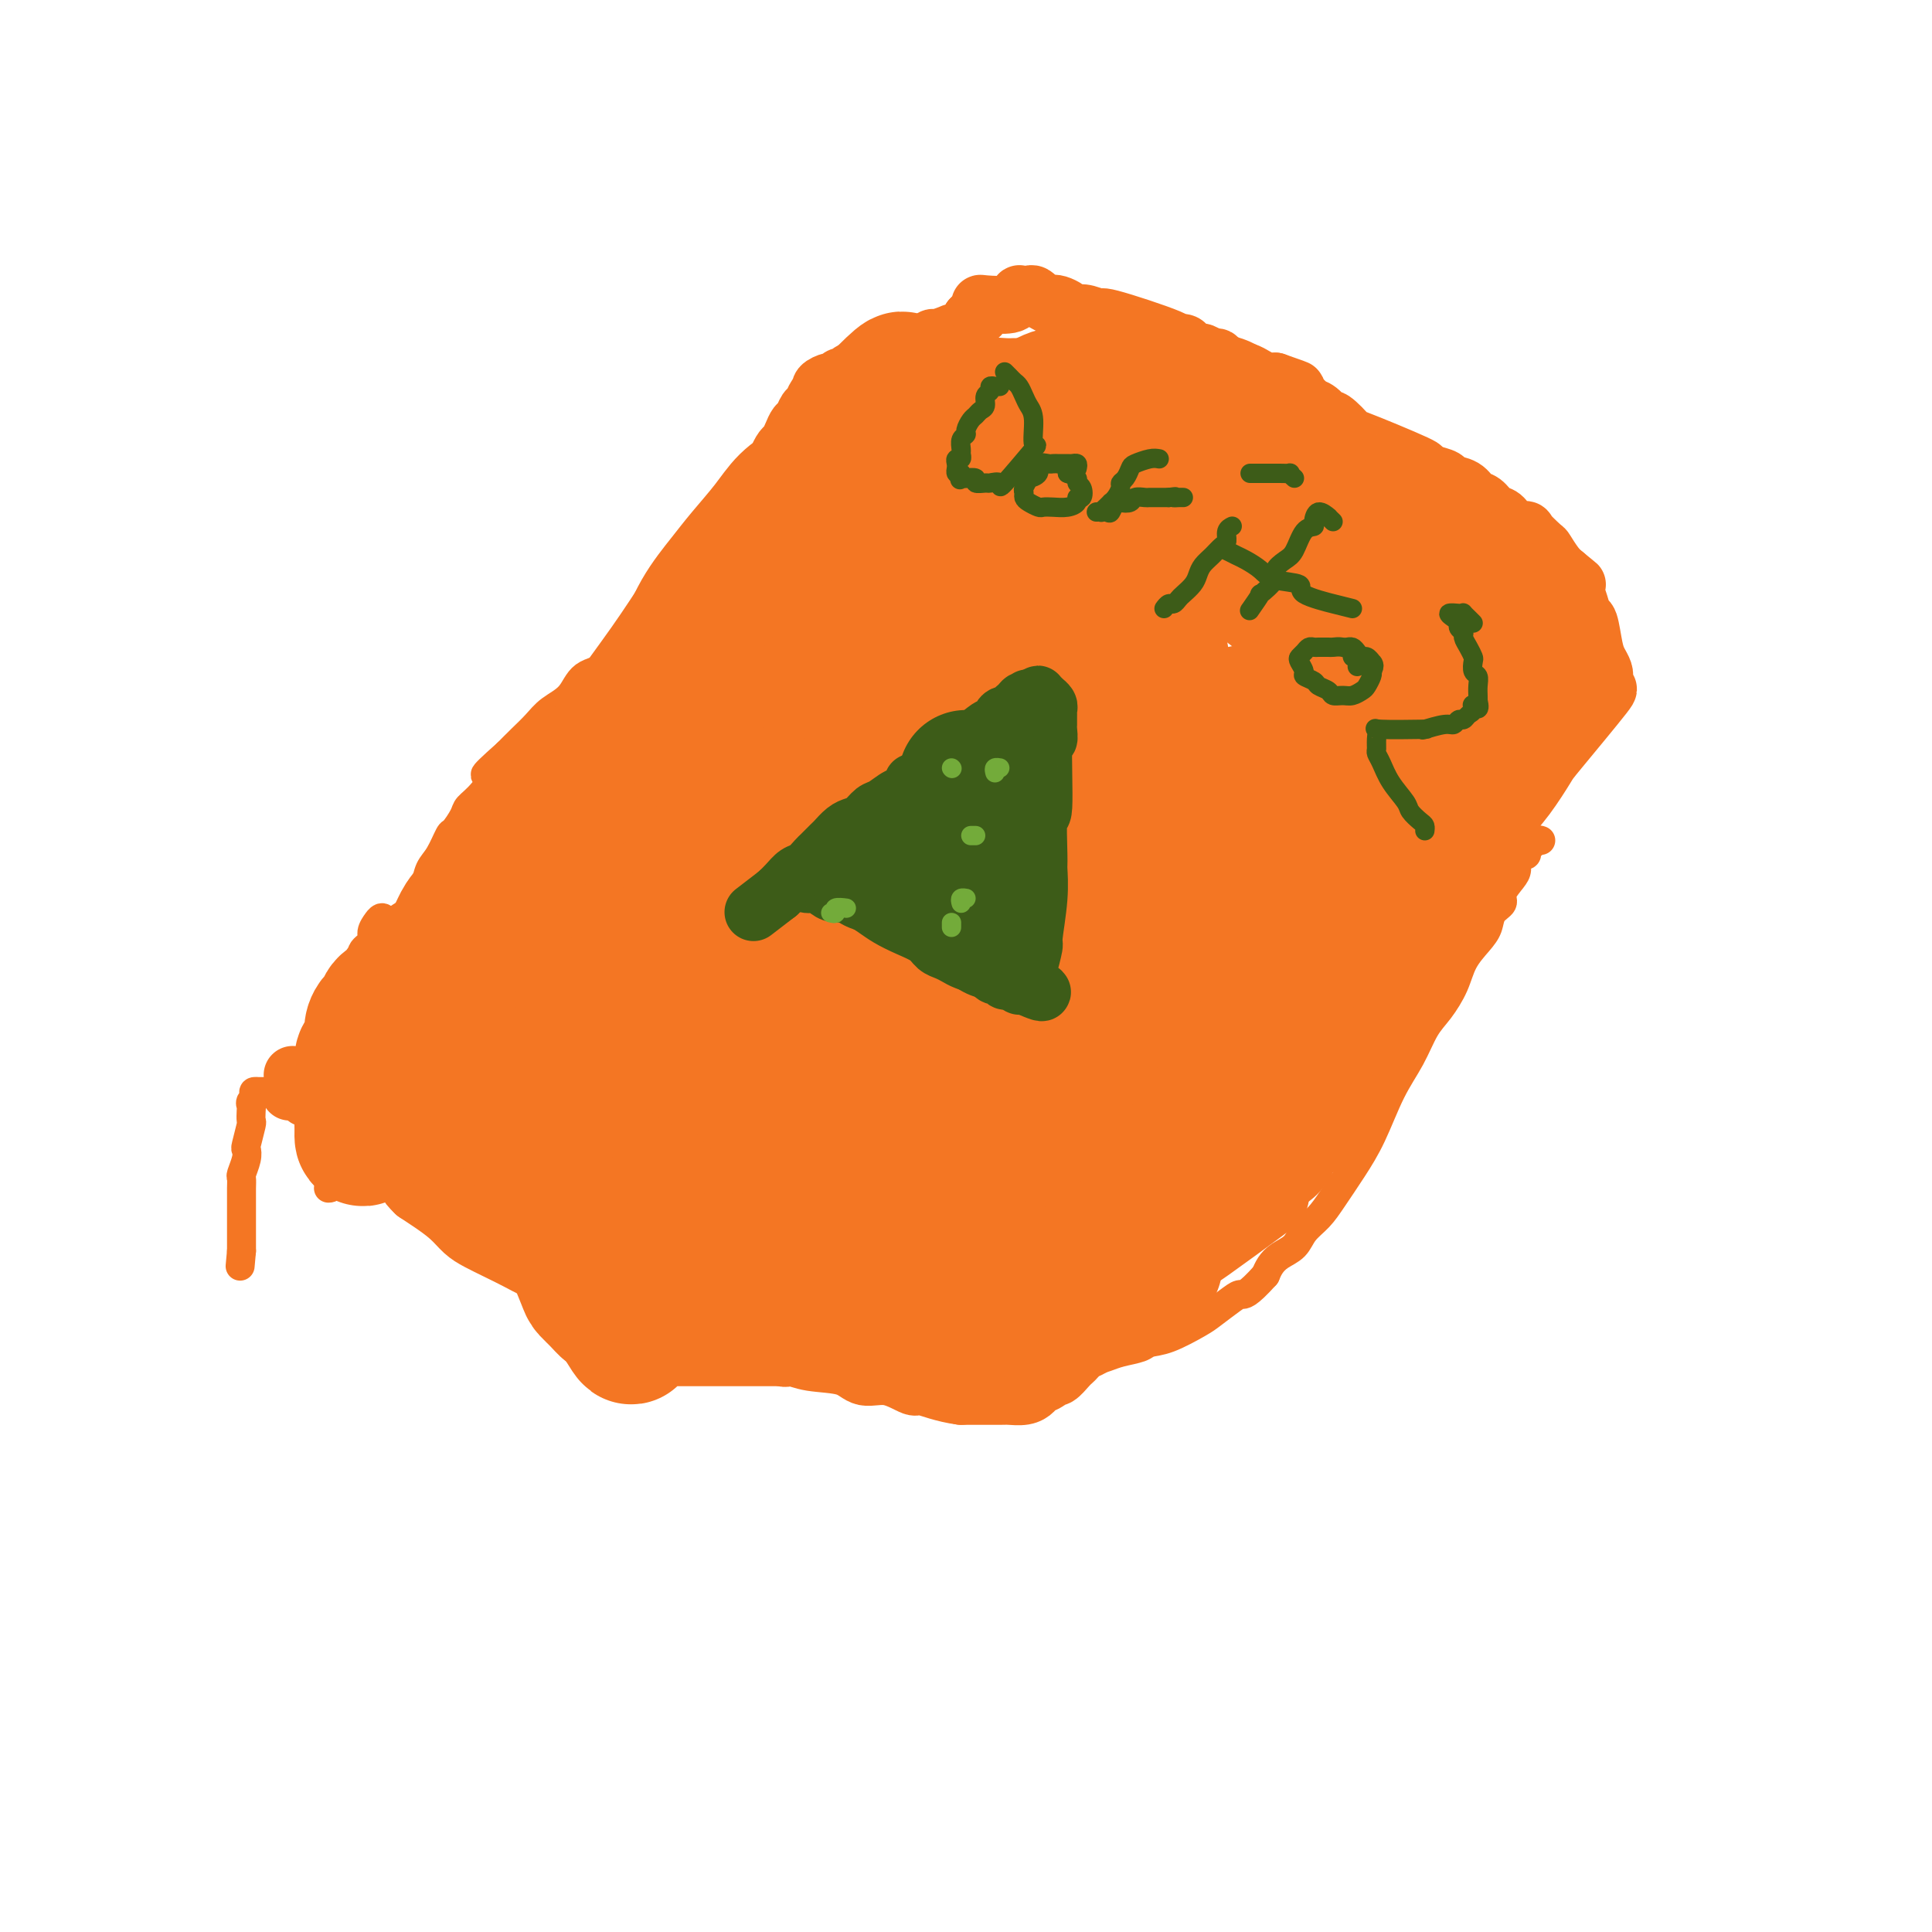 <svg viewBox='0 0 400 400' version='1.1' xmlns='http://www.w3.org/2000/svg' xmlns:xlink='http://www.w3.org/1999/xlink'><g fill='none' stroke='#F47623' stroke-width='6' stroke-linecap='round' stroke-linejoin='round'><path d='M178,104c-0.444,-0.422 -0.888,-0.845 -1,-1c-0.112,-0.155 0.107,-0.043 0,0c-0.107,0.043 -0.538,0.016 -1,0c-0.462,-0.016 -0.953,-0.020 -1,0c-0.047,0.020 0.349,0.066 0,0c-0.349,-0.066 -1.444,-0.244 -2,0c-0.556,0.244 -0.572,0.910 -1,1c-0.428,0.090 -1.268,-0.395 -2,0c-0.732,0.395 -1.355,1.672 -2,2c-0.645,0.328 -1.313,-0.292 -2,0c-0.687,0.292 -1.394,1.496 -2,2c-0.606,0.504 -1.110,0.309 -2,1c-0.890,0.691 -2.167,2.267 -3,3c-0.833,0.733 -1.222,0.622 -2,1c-0.778,0.378 -1.943,1.245 -3,2c-1.057,0.755 -2.004,1.399 -3,2c-0.996,0.601 -2.040,1.160 -3,2c-0.960,0.840 -1.836,1.961 -3,3c-1.164,1.039 -2.616,1.998 -4,3c-1.384,1.002 -2.699,2.048 -4,3c-1.301,0.952 -2.587,1.809 -4,3c-1.413,1.191 -2.952,2.717 -4,4c-1.048,1.283 -1.607,2.325 -3,3c-1.393,0.675 -3.622,0.985 -5,2c-1.378,1.015 -1.905,2.736 -3,4c-1.095,1.264 -2.757,2.071 -4,3c-1.243,0.929 -2.065,1.981 -3,3c-0.935,1.019 -1.981,2.005 -3,3c-1.019,0.995 -2.009,1.997 -3,3'/><path d='M105,156c-7.257,6.431 -3.899,4.007 -3,4c0.899,-0.007 -0.661,2.401 -2,4c-1.339,1.599 -2.455,2.389 -3,3c-0.545,0.611 -0.517,1.044 -1,2c-0.483,0.956 -1.477,2.435 -2,3c-0.523,0.565 -0.574,0.215 -1,1c-0.426,0.785 -1.225,2.703 -2,4c-0.775,1.297 -1.526,1.973 -2,3c-0.474,1.027 -0.673,2.406 -1,3c-0.327,0.594 -0.784,0.402 -1,1c-0.216,0.598 -0.190,1.986 -1,4c-0.810,2.014 -2.455,4.655 -3,6c-0.545,1.345 0.011,1.395 0,2c-0.011,0.605 -0.590,1.764 -1,4c-0.410,2.236 -0.650,5.549 -1,8c-0.350,2.451 -0.811,4.039 -1,5c-0.189,0.961 -0.107,1.295 0,3c0.107,1.705 0.239,4.782 0,7c-0.239,2.218 -0.849,3.579 -1,5c-0.151,1.421 0.156,2.903 0,4c-0.156,1.097 -0.774,1.810 -1,3c-0.226,1.190 -0.061,2.859 0,4c0.061,1.141 0.017,1.755 0,2c-0.017,0.245 -0.009,0.123 0,0'/><path d='M319,174c-0.339,-0.119 -0.679,-0.238 -1,0c-0.321,0.238 -0.625,0.834 -1,1c-0.375,0.166 -0.822,-0.097 -1,0c-0.178,0.097 -0.086,0.554 0,1c0.086,0.446 0.165,0.881 0,1c-0.165,0.119 -0.574,-0.078 -1,0c-0.426,0.078 -0.869,0.430 -1,1c-0.131,0.570 0.049,1.359 0,2c-0.049,0.641 -0.327,1.133 -1,2c-0.673,0.867 -1.740,2.107 -2,3c-0.260,0.893 0.288,1.438 0,2c-0.288,0.562 -1.413,1.142 -2,2c-0.587,0.858 -0.635,1.993 -1,3c-0.365,1.007 -1.045,1.884 -2,3c-0.955,1.116 -2.183,2.471 -3,4c-0.817,1.529 -1.222,3.234 -2,5c-0.778,1.766 -1.930,3.594 -3,5c-1.070,1.406 -2.060,2.390 -3,4c-0.940,1.610 -1.830,3.844 -3,6c-1.170,2.156 -2.620,4.233 -4,7c-1.380,2.767 -2.691,6.225 -4,9c-1.309,2.775 -2.615,4.869 -4,7c-1.385,2.131 -2.850,4.300 -4,6c-1.150,1.700 -1.985,2.931 -3,4c-1.015,1.069 -2.208,1.977 -3,3c-0.792,1.023 -1.181,2.161 -2,3c-0.819,0.839 -2.067,1.380 -3,2c-0.933,0.620 -1.552,1.320 -2,2c-0.448,0.680 -0.724,1.340 -1,2'/><path d='M262,264c-3.854,4.292 -4.487,4.022 -5,4c-0.513,-0.022 -0.904,0.204 -2,1c-1.096,0.796 -2.897,2.164 -4,3c-1.103,0.836 -1.510,1.141 -3,2c-1.490,0.859 -4.065,2.272 -6,3c-1.935,0.728 -3.232,0.772 -4,1c-0.768,0.228 -1.009,0.639 -2,1c-0.991,0.361 -2.732,0.671 -4,1c-1.268,0.329 -2.065,0.677 -3,1c-0.935,0.323 -2.010,0.623 -4,1c-1.990,0.377 -4.897,0.833 -7,1c-2.103,0.167 -3.404,0.045 -5,0c-1.596,-0.045 -3.488,-0.012 -5,0c-1.512,0.012 -2.644,0.003 -4,0c-1.356,-0.003 -2.935,-0.001 -4,0c-1.065,0.001 -1.617,0.000 -3,0c-1.383,-0.000 -3.597,-0.000 -5,0c-1.403,0.000 -1.995,0.000 -3,0c-1.005,-0.000 -2.425,-0.000 -4,0c-1.575,0.000 -3.307,0.000 -4,0c-0.693,-0.000 -0.346,-0.000 0,0'/><path d='M75,245c-0.417,-0.453 -0.833,-0.905 -1,-1c-0.167,-0.095 -0.083,0.168 0,0c0.083,-0.168 0.167,-0.767 0,-1c-0.167,-0.233 -0.583,-0.100 -1,0c-0.417,0.100 -0.834,0.167 -1,0c-0.166,-0.167 -0.082,-0.570 0,-1c0.082,-0.430 0.161,-0.889 0,-1c-0.161,-0.111 -0.563,0.125 -1,0c-0.437,-0.125 -0.909,-0.611 -1,-1c-0.091,-0.389 0.200,-0.682 0,-1c-0.200,-0.318 -0.893,-0.663 -1,-1c-0.107,-0.337 0.370,-0.667 0,-1c-0.370,-0.333 -1.586,-0.670 -2,-1c-0.414,-0.330 -0.027,-0.652 0,-1c0.027,-0.348 -0.307,-0.723 -1,-1c-0.693,-0.277 -1.744,-0.455 -2,-1c-0.256,-0.545 0.282,-1.456 0,-2c-0.282,-0.544 -1.385,-0.719 -2,-1c-0.615,-0.281 -0.742,-0.668 -1,-1c-0.258,-0.332 -0.646,-0.611 -1,-1c-0.354,-0.389 -0.672,-0.889 -1,-1c-0.328,-0.111 -0.665,0.166 -1,0c-0.335,-0.166 -0.668,-0.777 -1,-1c-0.332,-0.223 -0.664,-0.060 -1,0c-0.336,0.060 -0.678,0.016 -1,0c-0.322,-0.016 -0.625,-0.004 -1,0c-0.375,0.004 -0.821,0.001 -1,0c-0.179,-0.001 -0.089,-0.001 0,0'/><path d='M53,226c-1.022,-0.129 -0.078,0.547 0,1c0.078,0.453 -0.710,0.682 -1,1c-0.290,0.318 -0.081,0.727 0,1c0.081,0.273 0.036,0.412 0,1c-0.036,0.588 -0.061,1.626 0,2c0.061,0.374 0.209,0.083 0,1c-0.209,0.917 -0.774,3.043 -1,4c-0.226,0.957 -0.113,0.746 0,1c0.113,0.254 0.226,0.975 0,2c-0.226,1.025 -0.793,2.355 -1,3c-0.207,0.645 -0.056,0.605 0,1c0.056,0.395 0.015,1.224 0,2c-0.015,0.776 -0.004,1.499 0,2c0.004,0.501 0.001,0.782 0,1c-0.001,0.218 -0.000,0.374 0,1c0.000,0.626 0.000,1.721 0,2c-0.000,0.279 -0.000,-0.257 0,0c0.000,0.257 0.000,1.308 0,2c-0.000,0.692 -0.000,1.025 0,1c0.000,-0.025 0.000,-0.409 0,0c-0.000,0.409 -0.000,1.612 0,2c0.000,0.388 0.000,-0.040 0,0c-0.000,0.040 -0.000,0.549 0,1c0.000,0.451 0.000,0.843 0,1c-0.000,0.157 -0.000,0.078 0,0'/><path d='M50,259c-0.500,5.500 -0.250,2.750 0,0'/><path d='M84,211c0.089,-0.422 0.178,-0.845 0,-1c-0.178,-0.155 -0.622,-0.043 -1,0c-0.378,0.043 -0.690,0.016 -1,0c-0.310,-0.016 -0.617,-0.020 -1,0c-0.383,0.020 -0.843,0.065 -1,0c-0.157,-0.065 -0.013,-0.239 0,0c0.013,0.239 -0.106,0.891 0,1c0.106,0.109 0.436,-0.327 0,0c-0.436,0.327 -1.636,1.416 -2,2c-0.364,0.584 0.110,0.665 0,1c-0.110,0.335 -0.804,0.926 -1,2c-0.196,1.074 0.105,2.630 0,3c-0.105,0.370 -0.614,-0.448 -1,0c-0.386,0.448 -0.647,2.161 -1,3c-0.353,0.839 -0.799,0.802 -1,1c-0.201,0.198 -0.157,0.630 0,1c0.157,0.370 0.427,0.676 0,1c-0.427,0.324 -1.551,0.664 -2,1c-0.449,0.336 -0.225,0.668 0,1'/><path d='M72,227c-1.095,2.571 -0.833,1.997 -1,2c-0.167,0.003 -0.763,0.582 -1,1c-0.237,0.418 -0.116,0.676 0,1c0.116,0.324 0.227,0.716 0,1c-0.227,0.284 -0.793,0.461 -1,1c-0.207,0.539 -0.055,1.441 0,2c0.055,0.559 0.015,0.777 0,1c-0.015,0.223 -0.003,0.452 0,1c0.003,0.548 -0.003,1.415 0,2c0.003,0.585 0.015,0.889 0,1c-0.015,0.111 -0.055,0.030 0,1c0.055,0.970 0.207,2.992 0,4c-0.207,1.008 -0.773,1.002 -1,1c-0.227,-0.002 -0.113,-0.001 0,0'/><path d='M80,191c-0.300,-0.549 -0.600,-1.097 -1,-1c-0.400,0.097 -0.900,0.840 -1,1c-0.100,0.160 0.199,-0.264 0,0c-0.199,0.264 -0.895,1.215 -1,2c-0.105,0.785 0.380,1.403 0,2c-0.380,0.597 -1.626,1.174 -2,2c-0.374,0.826 0.124,1.900 0,3c-0.124,1.100 -0.869,2.227 -1,3c-0.131,0.773 0.353,1.191 0,2c-0.353,0.809 -1.544,2.010 -2,3c-0.456,0.990 -0.176,1.769 0,2c0.176,0.231 0.247,-0.085 0,1c-0.247,1.085 -0.812,3.571 -1,5c-0.188,1.429 0.001,1.800 0,2c-0.001,0.200 -0.194,0.227 0,1c0.194,0.773 0.774,2.291 1,3c0.226,0.709 0.099,0.609 0,1c-0.099,0.391 -0.171,1.275 0,2c0.171,0.725 0.585,1.292 1,2c0.415,0.708 0.829,1.555 1,2c0.171,0.445 0.097,0.486 0,1c-0.097,0.514 -0.218,1.499 0,2c0.218,0.501 0.777,0.516 1,1c0.223,0.484 0.112,1.436 0,2c-0.112,0.564 -0.226,0.739 0,1c0.226,0.261 0.792,0.609 1,1c0.208,0.391 0.060,0.826 0,1c-0.060,0.174 -0.030,0.087 0,0'/></g>
<g fill='none' stroke='#F47623' stroke-width='28' stroke-linecap='round' stroke-linejoin='round'><path d='M191,216c0.387,-0.861 0.774,-1.723 1,-2c0.226,-0.277 0.292,0.029 1,0c0.708,-0.029 2.059,-0.393 3,-1c0.941,-0.607 1.472,-1.457 2,-2c0.528,-0.543 1.052,-0.777 2,-1c0.948,-0.223 2.318,-0.434 4,-1c1.682,-0.566 3.675,-1.489 6,-3c2.325,-1.511 4.981,-3.612 8,-6c3.019,-2.388 6.399,-5.063 10,-8c3.601,-2.937 7.422,-6.137 11,-10c3.578,-3.863 6.912,-8.388 10,-12c3.088,-3.612 5.930,-6.311 9,-9c3.070,-2.689 6.367,-5.368 9,-8c2.633,-2.632 4.601,-5.216 6,-8c1.399,-2.784 2.227,-5.766 3,-8c0.773,-2.234 1.490,-3.720 2,-5c0.510,-1.280 0.812,-2.354 1,-3c0.188,-0.646 0.263,-0.863 0,-1c-0.263,-0.137 -0.865,-0.195 -1,0c-0.135,0.195 0.196,0.644 0,1c-0.196,0.356 -0.918,0.621 -2,2c-1.082,1.379 -2.524,3.873 -5,8c-2.476,4.127 -5.987,9.886 -10,17c-4.013,7.114 -8.528,15.583 -13,23c-4.472,7.417 -8.900,13.782 -13,19c-4.100,5.218 -7.873,9.289 -11,14c-3.127,4.711 -5.608,10.060 -9,14c-3.392,3.940 -7.696,6.470 -12,9'/><path d='M203,235c-6.343,4.806 -16.201,12.321 -22,16c-5.799,3.679 -7.541,3.524 -10,4c-2.459,0.476 -5.637,1.584 -8,2c-2.363,0.416 -3.912,0.138 -5,0c-1.088,-0.138 -1.715,-0.138 -3,0c-1.285,0.138 -3.226,0.415 -5,0c-1.774,-0.415 -3.380,-1.520 -5,-2c-1.620,-0.480 -3.255,-0.335 -4,-1c-0.745,-0.665 -0.599,-2.139 -1,-2c-0.401,0.139 -1.349,1.891 -1,0c0.349,-1.891 1.994,-7.426 4,-13c2.006,-5.574 4.372,-11.188 6,-15c1.628,-3.812 2.517,-5.823 5,-11c2.483,-5.177 6.559,-13.519 10,-21c3.441,-7.481 6.249,-14.101 9,-19c2.751,-4.899 5.447,-8.077 10,-13c4.553,-4.923 10.962,-11.592 14,-15c3.038,-3.408 2.705,-3.555 4,-5c1.295,-1.445 4.217,-4.186 7,-6c2.783,-1.814 5.427,-2.699 7,-4c1.573,-1.301 2.074,-3.019 3,-4c0.926,-0.981 2.276,-1.225 3,-2c0.724,-0.775 0.822,-2.080 1,-3c0.178,-0.920 0.437,-1.455 1,-2c0.563,-0.545 1.430,-1.099 2,-2c0.570,-0.901 0.844,-2.149 1,-3c0.156,-0.851 0.196,-1.306 1,-2c0.804,-0.694 2.373,-1.627 3,-2c0.627,-0.373 0.314,-0.187 0,0'/><path d='M230,110c1.405,-2.204 0.419,-0.713 0,0c-0.419,0.713 -0.269,0.648 -1,2c-0.731,1.352 -2.342,4.123 -5,8c-2.658,3.877 -6.364,8.862 -10,14c-3.636,5.138 -7.203,10.430 -12,16c-4.797,5.570 -10.825,11.417 -16,16c-5.175,4.583 -9.497,7.900 -14,11c-4.503,3.100 -9.188,5.983 -13,8c-3.812,2.017 -6.752,3.167 -13,6c-6.248,2.833 -15.806,7.347 -20,9c-4.194,1.653 -3.026,0.443 -3,0c0.026,-0.443 -1.092,-0.119 -2,0c-0.908,0.119 -1.608,0.032 -2,0c-0.392,-0.032 -0.476,-0.009 -1,0c-0.524,0.009 -1.488,0.003 -2,0c-0.512,-0.003 -0.571,-0.005 -1,0c-0.429,0.005 -1.228,0.016 -2,0c-0.772,-0.016 -1.516,-0.060 -2,0c-0.484,0.060 -0.709,0.224 -1,0c-0.291,-0.224 -0.650,-0.835 -1,-1c-0.350,-0.165 -0.691,0.117 -1,0c-0.309,-0.117 -0.586,-0.631 -1,-1c-0.414,-0.369 -0.965,-0.591 -1,-1c-0.035,-0.409 0.445,-1.003 1,-3c0.555,-1.997 1.185,-5.397 3,-10c1.815,-4.603 4.816,-10.409 8,-16c3.184,-5.591 6.549,-10.967 10,-16c3.451,-5.033 6.986,-9.724 10,-14c3.014,-4.276 5.507,-8.138 8,-12'/><path d='M146,126c8.632,-12.487 12.210,-14.705 15,-17c2.790,-2.295 4.790,-4.669 6,-6c1.210,-1.331 1.631,-1.620 2,-2c0.369,-0.380 0.688,-0.849 1,-1c0.312,-0.151 0.618,0.018 1,0c0.382,-0.018 0.840,-0.221 1,0c0.160,0.221 0.023,0.867 0,1c-0.023,0.133 0.067,-0.247 0,0c-0.067,0.247 -0.291,1.120 0,1c0.291,-0.120 1.097,-1.234 0,1c-1.097,2.234 -4.097,7.817 -6,11c-1.903,3.183 -2.709,3.966 -4,6c-1.291,2.034 -3.065,5.321 -4,7c-0.935,1.679 -1.029,1.752 -2,3c-0.971,1.248 -2.820,3.672 -5,7c-2.180,3.328 -4.693,7.559 -6,9c-1.307,1.441 -1.409,0.093 -3,2c-1.591,1.907 -4.671,7.070 -6,9c-1.329,1.930 -0.907,0.629 -2,2c-1.093,1.371 -3.700,5.416 -5,7c-1.300,1.584 -1.293,0.707 -2,1c-0.707,0.293 -2.129,1.754 -3,3c-0.871,1.246 -1.192,2.276 -2,3c-0.808,0.724 -2.103,1.141 -3,2c-0.897,0.859 -1.395,2.158 -2,3c-0.605,0.842 -1.317,1.227 -2,2c-0.683,0.773 -1.338,1.935 -2,3c-0.662,1.065 -1.331,2.032 -2,3'/><path d='M111,186c-5.904,7.297 -3.665,5.541 -3,5c0.665,-0.541 -0.244,0.133 -1,1c-0.756,0.867 -1.358,1.927 -2,3c-0.642,1.073 -1.324,2.160 -2,3c-0.676,0.840 -1.346,1.433 -2,2c-0.654,0.567 -1.290,1.106 -2,2c-0.710,0.894 -1.493,2.141 -2,3c-0.507,0.859 -0.739,1.329 -1,2c-0.261,0.671 -0.552,1.542 -1,2c-0.448,0.458 -1.052,0.504 -2,2c-0.948,1.496 -2.239,4.443 -3,6c-0.761,1.557 -0.993,1.724 -1,2c-0.007,0.276 0.209,0.662 0,1c-0.209,0.338 -0.845,0.628 -1,1c-0.155,0.372 0.169,0.828 0,1c-0.169,0.172 -0.831,0.062 -1,0c-0.169,-0.062 0.154,-0.076 0,0c-0.154,0.076 -0.785,0.242 -1,0c-0.215,-0.242 -0.014,-0.891 0,-1c0.014,-0.109 -0.158,0.321 0,0c0.158,-0.321 0.646,-1.392 1,-2c0.354,-0.608 0.572,-0.753 1,-1c0.428,-0.247 1.065,-0.597 2,-1c0.935,-0.403 2.168,-0.861 3,-1c0.832,-0.139 1.262,0.039 2,0c0.738,-0.039 1.782,-0.297 3,0c1.218,0.297 2.609,1.148 4,2'/><path d='M102,218c2.006,0.659 2.521,1.305 4,2c1.479,0.695 3.923,1.437 5,2c1.077,0.563 0.787,0.946 2,2c1.213,1.054 3.930,2.778 6,4c2.070,1.222 3.495,1.943 5,3c1.505,1.057 3.091,2.449 4,3c0.909,0.551 1.142,0.260 2,1c0.858,0.740 2.342,2.513 4,4c1.658,1.487 3.489,2.690 5,4c1.511,1.310 2.702,2.726 6,5c3.298,2.274 8.701,5.407 11,7c2.299,1.593 1.492,1.648 2,2c0.508,0.352 2.331,1.001 4,2c1.669,0.999 3.183,2.346 4,3c0.817,0.654 0.935,0.614 2,1c1.065,0.386 3.076,1.198 5,2c1.924,0.802 3.762,1.593 5,2c1.238,0.407 1.878,0.431 3,1c1.122,0.569 2.727,1.683 4,2c1.273,0.317 2.213,-0.162 3,0c0.787,0.162 1.420,0.964 3,1c1.580,0.036 4.105,-0.694 5,-1c0.895,-0.306 0.158,-0.189 1,0c0.842,0.189 3.263,0.450 5,0c1.737,-0.450 2.790,-1.611 4,-2c1.210,-0.389 2.578,-0.005 4,0c1.422,0.005 2.896,-0.370 4,-1c1.104,-0.630 1.836,-1.516 3,-2c1.164,-0.484 2.761,-0.567 4,-1c1.239,-0.433 2.119,-1.217 3,-2'/><path d='M224,262c4.408,-1.351 4.427,-0.729 5,-1c0.573,-0.271 1.700,-1.434 3,-2c1.300,-0.566 2.772,-0.536 4,-1c1.228,-0.464 2.211,-1.423 3,-2c0.789,-0.577 1.384,-0.773 2,-1c0.616,-0.227 1.254,-0.485 2,-1c0.746,-0.515 1.601,-1.288 2,-2c0.399,-0.712 0.343,-1.361 1,-2c0.657,-0.639 2.028,-1.266 3,-2c0.972,-0.734 1.546,-1.575 2,-2c0.454,-0.425 0.789,-0.432 3,-2c2.211,-1.568 6.298,-4.695 8,-6c1.702,-1.305 1.019,-0.786 1,-1c-0.019,-0.214 0.625,-1.159 1,-2c0.375,-0.841 0.482,-1.576 1,-2c0.518,-0.424 1.448,-0.536 2,-1c0.552,-0.464 0.725,-1.280 1,-2c0.275,-0.720 0.651,-1.344 1,-2c0.349,-0.656 0.671,-1.344 1,-2c0.329,-0.656 0.666,-1.279 1,-2c0.334,-0.721 0.666,-1.539 1,-2c0.334,-0.461 0.671,-0.565 1,-1c0.329,-0.435 0.652,-1.201 1,-2c0.348,-0.799 0.723,-1.632 1,-2c0.277,-0.368 0.455,-0.270 1,-1c0.545,-0.730 1.455,-2.289 2,-3c0.545,-0.711 0.724,-0.576 1,-1c0.276,-0.424 0.650,-1.407 1,-2c0.350,-0.593 0.675,-0.797 1,-1'/><path d='M281,209c3.334,-4.821 2.170,-2.375 2,-2c-0.170,0.375 0.654,-1.322 1,-2c0.346,-0.678 0.215,-0.336 1,-1c0.785,-0.664 2.486,-2.332 3,-3c0.514,-0.668 -0.161,-0.334 0,-1c0.161,-0.666 1.156,-2.331 2,-3c0.844,-0.669 1.537,-0.341 2,-1c0.463,-0.659 0.696,-2.303 1,-3c0.304,-0.697 0.680,-0.446 1,-1c0.320,-0.554 0.586,-1.912 1,-3c0.414,-1.088 0.976,-1.905 2,-4c1.024,-2.095 2.509,-5.470 3,-7c0.491,-1.530 -0.013,-1.217 0,-1c0.013,0.217 0.543,0.339 1,0c0.457,-0.339 0.840,-1.138 1,-2c0.160,-0.862 0.095,-1.785 0,-2c-0.095,-0.215 -0.220,0.279 0,0c0.220,-0.279 0.787,-1.330 1,-2c0.213,-0.670 0.073,-0.960 0,-1c-0.073,-0.040 -0.079,0.169 0,0c0.079,-0.169 0.241,-0.716 0,-1c-0.241,-0.284 -0.887,-0.305 -1,0c-0.113,0.305 0.305,0.937 0,1c-0.305,0.063 -1.333,-0.443 -2,0c-0.667,0.443 -0.972,1.835 -2,3c-1.028,1.165 -2.778,2.102 -5,4c-2.222,1.898 -4.915,4.756 -9,8c-4.085,3.244 -9.561,6.873 -14,10c-4.439,3.127 -7.840,5.750 -11,8c-3.160,2.250 -6.080,4.125 -9,6'/><path d='M250,209c-9.152,6.894 -7.033,4.630 -8,5c-0.967,0.370 -5.021,3.373 -8,5c-2.979,1.627 -4.882,1.878 -7,3c-2.118,1.122 -4.451,3.115 -6,4c-1.549,0.885 -2.313,0.662 -4,1c-1.687,0.338 -4.296,1.237 -6,2c-1.704,0.763 -2.503,1.389 -4,2c-1.497,0.611 -3.690,1.206 -5,2c-1.310,0.794 -1.735,1.786 -2,2c-0.265,0.214 -0.369,-0.351 -1,0c-0.631,0.351 -1.789,1.618 -2,2c-0.211,0.382 0.526,-0.119 1,0c0.474,0.119 0.686,0.859 1,1c0.314,0.141 0.732,-0.318 2,-1c1.268,-0.682 3.387,-1.589 6,-3c2.613,-1.411 5.720,-3.327 9,-6c3.280,-2.673 6.733,-6.104 10,-9c3.267,-2.896 6.346,-5.256 9,-8c2.654,-2.744 4.881,-5.871 7,-9c2.119,-3.129 4.128,-6.260 6,-9c1.872,-2.740 3.605,-5.090 5,-8c1.395,-2.910 2.451,-6.381 4,-9c1.549,-2.619 3.592,-4.386 5,-6c1.408,-1.614 2.181,-3.073 3,-4c0.819,-0.927 1.683,-1.321 2,-2c0.317,-0.679 0.085,-1.644 0,-2c-0.085,-0.356 -0.024,-0.102 0,0c0.024,0.102 0.012,0.051 0,0'/><path d='M267,162c4.437,-7.085 -0.472,-0.296 -2,2c-1.528,2.296 0.325,0.099 -1,3c-1.325,2.901 -5.830,10.899 -8,15c-2.170,4.101 -2.007,4.304 -3,7c-0.993,2.696 -3.142,7.884 -5,12c-1.858,4.116 -3.427,7.161 -5,10c-1.573,2.839 -3.152,5.471 -5,8c-1.848,2.529 -3.967,4.953 -6,7c-2.033,2.047 -3.980,3.717 -5,5c-1.020,1.283 -1.113,2.179 -3,4c-1.887,1.821 -5.569,4.568 -7,6c-1.431,1.432 -0.611,1.551 -1,2c-0.389,0.449 -1.988,1.230 -3,2c-1.012,0.770 -1.438,1.530 -2,2c-0.562,0.470 -1.261,0.652 -2,1c-0.739,0.348 -1.518,0.864 -2,1c-0.482,0.136 -0.667,-0.107 -1,0c-0.333,0.107 -0.814,0.564 -1,1c-0.186,0.436 -0.078,0.850 0,1c0.078,0.150 0.125,0.037 0,0c-0.125,-0.037 -0.421,0.004 0,0c0.421,-0.004 1.558,-0.052 2,0c0.442,0.052 0.188,0.204 1,0c0.812,-0.204 2.690,-0.765 5,-2c2.310,-1.235 5.053,-3.143 8,-5c2.947,-1.857 6.099,-3.663 9,-6c2.901,-2.337 5.550,-5.206 9,-10c3.450,-4.794 7.700,-11.513 10,-15c2.300,-3.487 2.650,-3.744 3,-4'/><path d='M252,209c5.145,-6.986 7.006,-9.952 8,-12c0.994,-2.048 1.120,-3.178 2,-5c0.880,-1.822 2.513,-4.336 4,-7c1.487,-2.664 2.829,-5.479 4,-8c1.171,-2.521 2.170,-4.748 3,-7c0.830,-2.252 1.490,-4.528 2,-6c0.510,-1.472 0.868,-2.138 1,-3c0.132,-0.862 0.037,-1.920 0,-3c-0.037,-1.080 -0.014,-2.183 0,-3c0.014,-0.817 0.021,-1.348 0,-2c-0.021,-0.652 -0.070,-1.425 0,-2c0.070,-0.575 0.258,-0.953 0,-1c-0.258,-0.047 -0.962,0.237 -1,0c-0.038,-0.237 0.589,-0.995 0,-2c-0.589,-1.005 -2.395,-2.256 -3,-3c-0.605,-0.744 -0.010,-0.981 0,-1c0.010,-0.019 -0.567,0.179 -1,0c-0.433,-0.179 -0.724,-0.735 -1,-1c-0.276,-0.265 -0.536,-0.239 -1,0c-0.464,0.239 -1.130,0.692 -2,1c-0.870,0.308 -1.944,0.470 -3,1c-1.056,0.530 -2.093,1.428 -4,2c-1.907,0.572 -4.685,0.818 -8,2c-3.315,1.182 -7.167,3.301 -9,4c-1.833,0.699 -1.649,-0.023 -6,2c-4.351,2.023 -13.238,6.790 -17,9c-3.762,2.210 -2.397,1.864 -5,4c-2.603,2.136 -9.172,6.753 -13,10c-3.828,3.247 -4.914,5.123 -6,7'/><path d='M196,185c-5.246,4.719 -6.360,6.016 -7,7c-0.640,0.984 -0.807,1.655 -3,4c-2.193,2.345 -6.411,6.365 -9,9c-2.589,2.635 -3.547,3.885 -5,6c-1.453,2.115 -3.400,5.095 -5,7c-1.600,1.905 -2.853,2.734 -4,4c-1.147,1.266 -2.187,2.969 -3,4c-0.813,1.031 -1.399,1.390 -2,2c-0.601,0.610 -1.219,1.469 -2,2c-0.781,0.531 -1.727,0.732 -2,1c-0.273,0.268 0.126,0.601 0,1c-0.126,0.399 -0.778,0.862 -1,1c-0.222,0.138 -0.013,-0.051 0,0c0.013,0.051 -0.171,0.341 0,0c0.171,-0.341 0.696,-1.314 2,-3c1.304,-1.686 3.387,-4.085 5,-6c1.613,-1.915 2.755,-3.346 5,-6c2.245,-2.654 5.594,-6.530 7,-8c1.406,-1.470 0.870,-0.533 3,-3c2.130,-2.467 6.926,-8.337 9,-11c2.074,-2.663 1.425,-2.120 3,-4c1.575,-1.880 5.375,-6.185 8,-9c2.625,-2.815 4.076,-4.142 5,-5c0.924,-0.858 1.322,-1.249 2,-2c0.678,-0.751 1.635,-1.861 3,-3c1.365,-1.139 3.139,-2.305 4,-3c0.861,-0.695 0.809,-0.918 1,-1c0.191,-0.082 0.626,-0.023 1,0c0.374,0.023 0.687,0.012 1,0'/><path d='M212,169c2.459,-1.916 0.107,0.294 -1,1c-1.107,0.706 -0.967,-0.093 -1,0c-0.033,0.093 -0.237,1.078 -1,2c-0.763,0.922 -2.083,1.782 -4,4c-1.917,2.218 -4.429,5.793 -7,9c-2.571,3.207 -5.200,6.047 -9,11c-3.800,4.953 -8.771,12.021 -11,15c-2.229,2.979 -1.717,1.870 -3,4c-1.283,2.130 -4.362,7.499 -6,10c-1.638,2.501 -1.836,2.134 -3,3c-1.164,0.866 -3.293,2.965 -4,4c-0.707,1.035 0.010,1.007 0,1c-0.010,-0.007 -0.746,0.007 -1,0c-0.254,-0.007 -0.024,-0.036 0,0c0.024,0.036 -0.157,0.136 0,0c0.157,-0.136 0.651,-0.508 1,-1c0.349,-0.492 0.551,-1.105 1,-2c0.449,-0.895 1.144,-2.072 2,-4c0.856,-1.928 1.873,-4.606 3,-8c1.127,-3.394 2.366,-7.505 3,-11c0.634,-3.495 0.664,-6.376 1,-8c0.336,-1.624 0.977,-1.993 1,-5c0.023,-3.007 -0.574,-8.654 -1,-12c-0.426,-3.346 -0.681,-4.392 -1,-6c-0.319,-1.608 -0.701,-3.779 -1,-5c-0.299,-1.221 -0.514,-1.492 -1,-2c-0.486,-0.508 -1.243,-1.254 -2,-2'/><path d='M167,167c-1.109,-4.809 -0.881,-3.331 -1,-3c-0.119,0.331 -0.585,-0.486 -1,-1c-0.415,-0.514 -0.780,-0.726 -2,-1c-1.220,-0.274 -3.295,-0.609 -4,-1c-0.705,-0.391 -0.041,-0.839 -2,0c-1.959,0.839 -6.540,2.965 -10,5c-3.460,2.035 -5.799,3.979 -8,6c-2.201,2.021 -4.263,4.121 -6,6c-1.737,1.879 -3.148,3.539 -4,5c-0.852,1.461 -1.144,2.724 -2,5c-0.856,2.276 -2.275,5.565 -3,7c-0.725,1.435 -0.755,1.014 -1,1c-0.245,-0.014 -0.706,0.377 -1,1c-0.294,0.623 -0.422,1.477 -1,2c-0.578,0.523 -1.605,0.714 -2,1c-0.395,0.286 -0.159,0.668 0,1c0.159,0.332 0.239,0.615 0,1c-0.239,0.385 -0.798,0.873 -1,1c-0.202,0.127 -0.046,-0.108 0,0c0.046,0.108 -0.017,0.557 0,1c0.017,0.443 0.113,0.878 0,1c-0.113,0.122 -0.434,-0.071 0,0c0.434,0.071 1.625,0.406 3,0c1.375,-0.406 2.936,-1.552 5,-3c2.064,-1.448 4.633,-3.198 6,-4c1.367,-0.802 1.534,-0.658 3,-2c1.466,-1.342 4.233,-4.171 7,-7'/><path d='M142,189c4.062,-3.349 3.718,-3.720 4,-4c0.282,-0.280 1.192,-0.469 2,-1c0.808,-0.531 1.515,-1.406 2,-2c0.485,-0.594 0.747,-0.909 1,-1c0.253,-0.091 0.496,0.042 1,0c0.504,-0.042 1.267,-0.259 1,0c-0.267,0.259 -1.565,0.992 -2,1c-0.435,0.008 -0.007,-0.711 -1,1c-0.993,1.711 -3.406,5.852 -5,8c-1.594,2.148 -2.368,2.303 -3,3c-0.632,0.697 -1.121,1.937 -5,6c-3.879,4.063 -11.147,10.948 -14,14c-2.853,3.052 -1.290,2.272 -1,2c0.290,-0.272 -0.691,-0.034 -1,0c-0.309,0.034 0.056,-0.135 0,0c-0.056,0.135 -0.532,0.573 -1,1c-0.468,0.427 -0.926,0.843 -1,1c-0.074,0.157 0.237,0.054 0,0c-0.237,-0.054 -1.023,-0.061 -1,0c0.023,0.061 0.853,0.189 1,0c0.147,-0.189 -0.390,-0.696 0,-1c0.390,-0.304 1.706,-0.405 3,-1c1.294,-0.595 2.566,-1.683 3,-2c0.434,-0.317 0.031,0.136 1,0c0.969,-0.136 3.309,-0.862 5,-1c1.691,-0.138 2.732,0.314 4,1c1.268,0.686 2.765,1.608 5,3c2.235,1.392 5.210,3.255 8,5c2.790,1.745 5.395,3.373 8,5'/><path d='M156,227c7.199,4.367 12.696,8.284 17,11c4.304,2.716 7.415,4.230 10,6c2.585,1.770 4.643,3.795 6,5c1.357,1.205 2.011,1.591 3,2c0.989,0.409 2.312,0.842 3,1c0.688,0.158 0.741,0.041 1,0c0.259,-0.041 0.726,-0.007 1,0c0.274,0.007 0.356,-0.012 0,-1c-0.356,-0.988 -1.151,-2.945 0,-2c1.151,0.945 4.249,4.792 -3,-3c-7.249,-7.792 -24.846,-27.224 -32,-35c-7.154,-7.776 -3.865,-3.895 -4,-4c-0.135,-0.105 -3.694,-4.196 -6,-7c-2.306,-2.804 -3.358,-4.322 -4,-6c-0.642,-1.678 -0.873,-3.516 -1,-5c-0.127,-1.484 -0.152,-2.615 0,-4c0.152,-1.385 0.479,-3.026 1,-5c0.521,-1.974 1.236,-4.283 2,-7c0.764,-2.717 1.576,-5.842 3,-9c1.424,-3.158 3.462,-6.348 5,-9c1.538,-2.652 2.578,-4.765 4,-7c1.422,-2.235 3.225,-4.593 5,-7c1.775,-2.407 3.522,-4.862 5,-7c1.478,-2.138 2.686,-3.959 4,-6c1.314,-2.041 2.733,-4.304 4,-6c1.267,-1.696 2.381,-2.826 3,-4c0.619,-1.174 0.744,-2.393 1,-3c0.256,-0.607 0.645,-0.602 1,-1c0.355,-0.398 0.678,-1.199 1,-2'/><path d='M186,112c5.105,-8.326 1.369,-3.142 0,-1c-1.369,2.142 -0.371,1.240 0,1c0.371,-0.240 0.116,0.181 0,0c-0.116,-0.181 -0.092,-0.965 -1,0c-0.908,0.965 -2.749,3.677 -4,5c-1.251,1.323 -1.913,1.255 -3,2c-1.087,0.745 -2.601,2.303 -4,4c-1.399,1.697 -2.684,3.534 -4,5c-1.316,1.466 -2.664,2.562 -4,4c-1.336,1.438 -2.660,3.218 -4,5c-1.340,1.782 -2.696,3.565 -3,4c-0.304,0.435 0.442,-0.477 1,-1c0.558,-0.523 0.926,-0.658 2,-1c1.074,-0.342 2.855,-0.892 5,-2c2.145,-1.108 4.655,-2.773 7,-4c2.345,-1.227 4.524,-2.016 7,-3c2.476,-0.984 5.250,-2.162 8,-3c2.750,-0.838 5.477,-1.334 8,-2c2.523,-0.666 4.841,-1.501 7,-2c2.159,-0.499 4.161,-0.662 6,-1c1.839,-0.338 3.517,-0.852 5,-1c1.483,-0.148 2.770,0.071 4,0c1.230,-0.071 2.402,-0.431 4,0c1.598,0.431 3.623,1.655 5,2c1.377,0.345 2.108,-0.187 3,0c0.892,0.187 1.946,1.094 3,2'/><path d='M234,125c1.657,0.571 0.300,-0.002 0,0c-0.300,0.002 0.456,0.580 1,1c0.544,0.420 0.877,0.684 1,1c0.123,0.316 0.038,0.684 0,1c-0.038,0.316 -0.029,0.578 0,1c0.029,0.422 0.077,1.003 0,2c-0.077,0.997 -0.278,2.410 -1,4c-0.722,1.590 -1.963,3.358 -3,5c-1.037,1.642 -1.869,3.158 -3,5c-1.131,1.842 -2.561,4.009 -5,7c-2.439,2.991 -5.887,6.805 -9,9c-3.113,2.195 -5.889,2.770 -7,3c-1.111,0.230 -0.555,0.115 0,0'/><path d='M92,197c-0.336,0.303 -0.673,0.607 -1,1c-0.327,0.393 -0.645,0.877 -1,1c-0.355,0.123 -0.747,-0.115 -1,0c-0.253,0.115 -0.367,0.584 -1,1c-0.633,0.416 -1.784,0.779 -2,1c-0.216,0.221 0.503,0.301 0,1c-0.503,0.699 -2.229,2.018 -3,3c-0.771,0.982 -0.589,1.627 -1,2c-0.411,0.373 -1.416,0.473 -2,1c-0.584,0.527 -0.748,1.479 -1,2c-0.252,0.521 -0.593,0.611 -1,1c-0.407,0.389 -0.880,1.078 -1,2c-0.120,0.922 0.111,2.078 0,3c-0.111,0.922 -0.566,1.612 -1,2c-0.434,0.388 -0.848,0.475 -1,1c-0.152,0.525 -0.041,1.489 0,2c0.041,0.511 0.011,0.571 0,1c-0.011,0.429 -0.003,1.228 0,2c0.003,0.772 0.001,1.516 0,2c-0.001,0.484 -0.000,0.707 0,1c0.000,0.293 0.000,0.657 0,1c-0.000,0.343 -0.000,0.666 0,1c0.000,0.334 0.000,0.681 0,1c-0.000,0.319 -0.000,0.610 0,1c0.000,0.390 0.000,0.878 0,1c-0.000,0.122 -0.000,-0.121 0,0c0.000,0.121 0.000,0.606 0,1c-0.000,0.394 -0.000,0.697 0,1'/><path d='M75,234c-0.238,3.500 0.667,0.750 1,0c0.333,-0.750 0.095,0.500 0,1c-0.095,0.500 -0.048,0.250 0,0'/></g>
<g fill='none' stroke='#F47623' stroke-width='12' stroke-linecap='round' stroke-linejoin='round'><path d='M61,226c-0.417,0.000 -0.833,0.000 -1,0c-0.167,0.000 -0.083,0.000 0,0'/><path d='M85,210c0.335,-0.000 0.670,-0.001 1,0c0.330,0.001 0.656,0.002 1,0c0.344,-0.002 0.707,-0.008 1,0c0.293,0.008 0.516,0.028 1,0c0.484,-0.028 1.228,-0.105 2,0c0.772,0.105 1.573,0.393 2,0c0.427,-0.393 0.481,-1.466 1,-2c0.519,-0.534 1.505,-0.529 2,-1c0.495,-0.471 0.501,-1.420 1,-2c0.499,-0.580 1.493,-0.793 2,-1c0.507,-0.207 0.527,-0.409 1,-1c0.473,-0.591 1.397,-1.572 2,-2c0.603,-0.428 0.883,-0.304 2,-1c1.117,-0.696 3.072,-2.212 4,-3c0.928,-0.788 0.830,-0.848 2,-2c1.170,-1.152 3.609,-3.394 5,-5c1.391,-1.606 1.733,-2.574 3,-4c1.267,-1.426 3.458,-3.309 5,-5c1.542,-1.691 2.433,-3.191 4,-5c1.567,-1.809 3.809,-3.927 5,-5c1.191,-1.073 1.331,-1.102 2,-2c0.669,-0.898 1.867,-2.664 3,-4c1.133,-1.336 2.203,-2.242 3,-3c0.797,-0.758 1.322,-1.369 2,-2c0.678,-0.631 1.508,-1.282 2,-2c0.492,-0.718 0.647,-1.502 1,-2c0.353,-0.498 0.903,-0.711 1,-1c0.097,-0.289 -0.258,-0.654 0,-1c0.258,-0.346 1.129,-0.673 2,-1'/><path d='M148,153c6.079,-7.153 1.278,-3.034 0,-2c-1.278,1.034 0.967,-1.015 2,-2c1.033,-0.985 0.854,-0.905 1,-1c0.146,-0.095 0.618,-0.365 1,-1c0.382,-0.635 0.673,-1.634 1,-2c0.327,-0.366 0.690,-0.098 1,0c0.310,0.098 0.568,0.026 1,0c0.432,-0.026 1.039,-0.007 1,0c-0.039,0.007 -0.726,0.002 -1,0c-0.274,-0.002 -0.137,-0.001 0,0'/><path d='M162,101c-0.460,0.006 -0.920,0.013 -1,0c-0.080,-0.013 0.220,-0.045 0,0c-0.220,0.045 -0.962,0.168 -1,0c-0.038,-0.168 0.626,-0.626 1,-1c0.374,-0.374 0.458,-0.666 1,-1c0.542,-0.334 1.541,-0.712 2,-1c0.459,-0.288 0.376,-0.485 1,-1c0.624,-0.515 1.954,-1.349 3,-2c1.046,-0.651 1.807,-1.120 3,-2c1.193,-0.880 2.817,-2.170 4,-3c1.183,-0.830 1.924,-1.201 3,-2c1.076,-0.799 2.486,-2.028 4,-3c1.514,-0.972 3.133,-1.689 4,-2c0.867,-0.311 0.982,-0.217 2,-1c1.018,-0.783 2.939,-2.445 4,-3c1.061,-0.555 1.261,-0.004 2,0c0.739,0.004 2.017,-0.539 3,-1c0.983,-0.461 1.670,-0.842 2,-1c0.330,-0.158 0.302,-0.095 1,0c0.698,0.095 2.123,0.222 3,0c0.877,-0.222 1.208,-0.791 2,-1c0.792,-0.209 2.047,-0.056 3,0c0.953,0.056 1.606,0.015 2,0c0.394,-0.015 0.529,-0.004 1,0c0.471,0.004 1.277,0.001 2,0c0.723,-0.001 1.361,-0.001 2,0'/><path d='M215,76c4.235,-0.448 3.321,-0.069 3,0c-0.321,0.069 -0.051,-0.174 1,0c1.051,0.174 2.883,0.764 4,1c1.117,0.236 1.520,0.120 2,0c0.480,-0.120 1.037,-0.242 2,0c0.963,0.242 2.333,0.850 3,1c0.667,0.150 0.630,-0.156 1,0c0.370,0.156 1.147,0.775 2,1c0.853,0.225 1.784,0.055 2,0c0.216,-0.055 -0.282,0.003 0,0c0.282,-0.003 1.343,-0.067 2,1c0.657,1.067 0.908,3.265 1,4c0.092,0.735 0.025,0.005 0,0c-0.025,-0.005 -0.007,0.713 0,1c0.007,0.287 0.004,0.144 0,0'/><path d='M159,103c-0.000,-0.867 -0.001,-1.734 0,-2c0.001,-0.266 0.003,0.071 0,0c-0.003,-0.071 -0.011,-0.548 0,-1c0.011,-0.452 0.041,-0.880 0,-1c-0.041,-0.120 -0.151,0.066 0,0c0.151,-0.066 0.565,-0.384 1,-1c0.435,-0.616 0.890,-1.530 1,-2c0.110,-0.470 -0.125,-0.497 0,-1c0.125,-0.503 0.611,-1.482 1,-2c0.389,-0.518 0.682,-0.577 1,-1c0.318,-0.423 0.663,-1.212 1,-2c0.337,-0.788 0.667,-1.577 1,-2c0.333,-0.423 0.668,-0.481 1,-1c0.332,-0.519 0.662,-1.501 1,-2c0.338,-0.499 0.686,-0.516 1,-1c0.314,-0.484 0.595,-1.435 1,-2c0.405,-0.565 0.935,-0.744 1,-1c0.065,-0.256 -0.333,-0.589 0,-1c0.333,-0.411 1.399,-0.898 2,-1c0.601,-0.102 0.738,0.183 1,0c0.262,-0.183 0.647,-0.832 1,-1c0.353,-0.168 0.672,0.147 1,0c0.328,-0.147 0.665,-0.756 1,-1c0.335,-0.244 0.667,-0.122 1,0c0.333,0.122 0.667,0.243 1,0c0.333,-0.243 0.667,-0.849 1,-1c0.333,-0.151 0.667,0.152 1,0c0.333,-0.152 0.667,-0.758 1,-1c0.333,-0.242 0.667,-0.121 1,0'/><path d='M182,75c2.057,-1.171 1.199,-1.097 1,-1c-0.199,0.097 0.261,0.218 1,0c0.739,-0.218 1.756,-0.775 2,-1c0.244,-0.225 -0.286,-0.116 0,0c0.286,0.116 1.387,0.241 2,0c0.613,-0.241 0.738,-0.848 1,-1c0.262,-0.152 0.662,0.151 1,0c0.338,-0.151 0.613,-0.758 1,-1c0.387,-0.242 0.886,-0.121 1,0c0.114,0.121 -0.156,0.243 0,0c0.156,-0.243 0.738,-0.850 1,-1c0.262,-0.150 0.203,0.156 1,0c0.797,-0.156 2.448,-0.774 3,-1c0.552,-0.226 0.003,-0.061 0,0c-0.003,0.061 0.539,0.016 1,0c0.461,-0.016 0.840,-0.004 1,0c0.160,0.004 0.099,-0.001 0,0c-0.099,0.001 -0.236,0.009 0,0c0.236,-0.009 0.847,-0.033 1,0c0.153,0.033 -0.151,0.124 0,0c0.151,-0.124 0.757,-0.464 1,-1c0.243,-0.536 0.121,-1.268 0,-2'/><path d='M201,66c3.167,-1.409 1.584,-0.433 1,0c-0.584,0.433 -0.170,0.323 0,0c0.170,-0.323 0.097,-0.857 0,-1c-0.097,-0.143 -0.219,0.106 0,0c0.219,-0.106 0.777,-0.568 1,-1c0.223,-0.432 0.111,-0.833 0,-1c-0.111,-0.167 -0.222,-0.101 1,0c1.222,0.101 3.777,0.237 5,0c1.223,-0.237 1.115,-0.848 1,-1c-0.115,-0.152 -0.238,0.156 0,0c0.238,-0.156 0.837,-0.775 1,-1c0.163,-0.225 -0.110,-0.056 0,0c0.110,0.056 0.602,0.000 1,0c0.398,-0.000 0.700,0.055 1,0c0.300,-0.055 0.596,-0.221 1,0c0.404,0.221 0.917,0.829 1,1c0.083,0.171 -0.262,-0.094 0,0c0.262,0.094 1.131,0.547 2,1'/><path d='M217,63c1.123,0.321 0.930,0.125 1,0c0.070,-0.125 0.401,-0.178 1,0c0.599,0.178 1.465,0.588 2,1c0.535,0.412 0.738,0.824 1,1c0.262,0.176 0.584,0.114 1,0c0.416,-0.114 0.925,-0.279 2,0c1.075,0.279 2.716,1.002 3,1c0.284,-0.002 -0.787,-0.730 2,0c2.787,0.730 9.433,2.918 12,4c2.567,1.082 1.054,1.059 1,1c-0.054,-0.059 1.351,-0.156 2,0c0.649,0.156 0.541,0.563 1,1c0.459,0.437 1.484,0.905 2,1c0.516,0.095 0.522,-0.182 1,0c0.478,0.182 1.427,0.823 2,1c0.573,0.177 0.768,-0.111 1,0c0.232,0.111 0.499,0.621 1,1c0.501,0.379 1.236,0.627 2,1c0.764,0.373 1.555,0.871 2,1c0.445,0.129 0.542,-0.110 1,0c0.458,0.110 1.277,0.568 2,1c0.723,0.432 1.349,0.838 2,1c0.651,0.162 1.325,0.081 2,0'/><path d='M264,79c7.671,2.654 3.350,1.289 2,1c-1.350,-0.289 0.271,0.499 1,1c0.729,0.501 0.567,0.717 1,1c0.433,0.283 1.461,0.633 2,1c0.539,0.367 0.588,0.751 1,1c0.412,0.249 1.188,0.363 2,1c0.812,0.637 1.660,1.796 2,2c0.340,0.204 0.173,-0.549 1,0c0.827,0.549 2.647,2.399 3,3c0.353,0.601 -0.760,-0.046 2,1c2.760,1.046 9.392,3.786 12,5c2.608,1.214 1.192,0.902 1,1c-0.192,0.098 0.840,0.608 2,1c1.160,0.392 2.446,0.667 3,1c0.554,0.333 0.375,0.723 1,1c0.625,0.277 2.055,0.440 3,1c0.945,0.560 1.406,1.515 2,2c0.594,0.485 1.320,0.499 2,1c0.680,0.501 1.314,1.490 2,2c0.686,0.510 1.424,0.540 2,1c0.576,0.460 0.990,1.350 2,2c1.010,0.650 2.616,1.059 3,1c0.384,-0.059 -0.455,-0.588 0,0c0.455,0.588 2.204,2.292 3,3c0.796,0.708 0.637,0.422 1,1c0.363,0.578 1.246,2.022 2,3c0.754,0.978 1.377,1.489 2,2'/><path d='M324,119c3.654,3.044 2.288,1.655 2,2c-0.288,0.345 0.500,2.424 1,4c0.500,1.576 0.712,2.649 1,3c0.288,0.351 0.652,-0.020 1,1c0.348,1.020 0.679,3.431 1,5c0.321,1.569 0.630,2.294 1,3c0.370,0.706 0.799,1.391 1,2c0.201,0.609 0.172,1.143 0,2c-0.172,0.857 -0.488,2.038 0,2c0.488,-0.038 1.781,-1.294 0,1c-1.781,2.294 -6.637,8.138 -9,11c-2.363,2.862 -2.234,2.743 -3,4c-0.766,1.257 -2.426,3.889 -4,6c-1.574,2.111 -3.061,3.700 -5,6c-1.939,2.300 -4.330,5.312 -6,8c-1.670,2.688 -2.620,5.054 -3,6c-0.380,0.946 -0.190,0.473 0,0'/><path d='M235,265c-0.424,0.306 -0.849,0.611 -1,1c-0.151,0.389 -0.029,0.860 0,1c0.029,0.140 -0.033,-0.052 0,0c0.033,0.052 0.163,0.346 0,1c-0.163,0.654 -0.618,1.667 -1,2c-0.382,0.333 -0.693,-0.014 -1,0c-0.307,0.014 -0.612,0.389 -1,1c-0.388,0.611 -0.860,1.459 -1,2c-0.140,0.541 0.052,0.775 0,1c-0.052,0.225 -0.346,0.442 -1,1c-0.654,0.558 -1.667,1.459 -2,2c-0.333,0.541 0.013,0.723 0,1c-0.013,0.277 -0.384,0.650 -1,1c-0.616,0.350 -1.478,0.676 -2,1c-0.522,0.324 -0.703,0.646 -1,1c-0.297,0.354 -0.708,0.739 -1,1c-0.292,0.261 -0.463,0.399 -1,1c-0.537,0.601 -1.439,1.666 -2,2c-0.561,0.334 -0.782,-0.065 -1,0c-0.218,0.065 -0.433,0.592 -1,1c-0.567,0.408 -1.486,0.698 -2,1c-0.514,0.302 -0.622,0.617 -1,1c-0.378,0.383 -1.025,0.835 -2,1c-0.975,0.165 -2.277,0.044 -3,0c-0.723,-0.044 -0.868,-0.012 -1,0c-0.132,0.012 -0.252,0.003 -1,0c-0.748,-0.003 -2.124,-0.001 -3,0c-0.876,0.001 -1.250,0.000 -2,0c-0.750,-0.000 -1.875,-0.000 -3,0'/><path d='M199,289c-3.764,-0.488 -6.674,-1.707 -8,-2c-1.326,-0.293 -1.068,0.339 -2,0c-0.932,-0.339 -3.054,-1.650 -5,-2c-1.946,-0.350 -3.715,0.262 -5,0c-1.285,-0.262 -2.087,-1.398 -4,-2c-1.913,-0.602 -4.937,-0.669 -7,-1c-2.063,-0.331 -3.165,-0.926 -4,-1c-0.835,-0.074 -1.404,0.371 -2,0c-0.596,-0.371 -1.218,-1.559 -3,-2c-1.782,-0.441 -4.723,-0.134 -5,0c-0.277,0.134 2.109,0.096 -1,-1c-3.109,-1.096 -11.713,-3.250 -15,-4c-3.287,-0.750 -1.259,-0.094 -1,0c0.259,0.094 -1.253,-0.373 -3,-1c-1.747,-0.627 -3.729,-1.415 -5,-2c-1.271,-0.585 -1.833,-0.968 -2,-1c-0.167,-0.032 0.059,0.287 -1,0c-1.059,-0.287 -3.402,-1.179 -5,-2c-1.598,-0.821 -2.450,-1.571 -3,-2c-0.550,-0.429 -0.797,-0.538 -2,-1c-1.203,-0.462 -3.361,-1.278 -5,-2c-1.639,-0.722 -2.759,-1.351 -4,-2c-1.241,-0.649 -2.604,-1.318 -4,-2c-1.396,-0.682 -2.824,-1.376 -4,-2c-1.176,-0.624 -2.099,-1.178 -3,-2c-0.901,-0.822 -1.781,-1.914 -3,-3c-1.219,-1.086 -2.777,-2.168 -4,-3c-1.223,-0.832 -2.112,-1.416 -3,-2'/><path d='M86,247c-2.368,-2.191 -1.789,-2.670 -2,-3c-0.211,-0.330 -1.213,-0.513 -2,-1c-0.787,-0.487 -1.358,-1.278 -2,-2c-0.642,-0.722 -1.356,-1.374 -2,-2c-0.644,-0.626 -1.217,-1.226 -2,-2c-0.783,-0.774 -1.776,-1.721 -3,-3c-1.224,-1.279 -2.679,-2.889 -4,-4c-1.321,-1.111 -2.510,-1.722 -4,-3c-1.490,-1.278 -3.283,-3.222 -4,-4c-0.717,-0.778 -0.359,-0.389 0,0'/><path d='M79,222c-0.399,-0.188 -0.798,-0.376 -1,-1c-0.202,-0.624 -0.206,-1.684 0,-2c0.206,-0.316 0.622,0.113 1,0c0.378,-0.113 0.717,-0.769 1,-1c0.283,-0.231 0.508,-0.037 1,0c0.492,0.037 1.250,-0.083 2,0c0.750,0.083 1.492,0.369 3,1c1.508,0.631 3.780,1.609 6,3c2.220,1.391 4.386,3.196 7,5c2.614,1.804 5.675,3.606 9,6c3.325,2.394 6.913,5.381 10,8c3.087,2.619 5.674,4.869 8,7c2.326,2.131 4.392,4.144 6,6c1.608,1.856 2.758,3.555 4,5c1.242,1.445 2.577,2.636 3,3c0.423,0.364 -0.065,-0.100 0,0c0.065,0.100 0.685,0.762 1,1c0.315,0.238 0.326,0.050 0,0c-0.326,-0.050 -0.988,0.038 -1,0c-0.012,-0.038 0.628,-0.204 0,-1c-0.628,-0.796 -2.523,-2.224 -4,-3c-1.477,-0.776 -2.537,-0.902 -4,-2c-1.463,-1.098 -3.328,-3.168 -8,-6c-4.672,-2.832 -12.151,-6.426 -15,-8c-2.849,-1.574 -1.068,-1.129 -3,-2c-1.932,-0.871 -7.579,-3.056 -10,-4c-2.421,-0.944 -1.618,-0.645 -2,-1c-0.382,-0.355 -1.949,-1.365 -3,-2c-1.051,-0.635 -1.586,-0.896 -2,-1c-0.414,-0.104 -0.707,-0.052 -1,0'/><path d='M87,233c-8.500,-4.538 -3.752,-1.383 -2,0c1.752,1.383 0.506,0.994 0,1c-0.506,0.006 -0.273,0.408 0,1c0.273,0.592 0.586,1.373 1,2c0.414,0.627 0.928,1.101 3,3c2.072,1.899 5.703,5.223 9,8c3.297,2.777 6.259,5.006 9,7c2.741,1.994 5.261,3.751 7,5c1.739,1.249 2.699,1.988 4,3c1.301,1.012 2.944,2.297 1,0c-1.944,-2.297 -7.476,-8.176 -12,-12c-4.524,-3.824 -8.041,-5.591 -10,-7c-1.959,-1.409 -2.360,-2.458 -4,-4c-1.640,-1.542 -4.519,-3.575 -7,-5c-2.481,-1.425 -4.563,-2.242 -6,-3c-1.437,-0.758 -2.229,-1.457 -3,-2c-0.771,-0.543 -1.522,-0.929 -2,-1c-0.478,-0.071 -0.683,0.172 -1,0c-0.317,-0.172 -0.747,-0.760 1,0c1.747,0.760 5.672,2.866 8,4c2.328,1.134 3.061,1.295 8,4c4.939,2.705 14.086,7.954 22,12c7.914,4.046 14.596,6.888 20,9c5.404,2.112 9.531,3.494 16,5c6.469,1.506 15.280,3.136 20,4c4.720,0.864 5.349,0.961 8,1c2.651,0.039 7.326,0.019 12,0'/><path d='M189,268c7.446,-0.271 16.060,-1.449 20,-2c3.940,-0.551 3.206,-0.473 5,-1c1.794,-0.527 6.115,-1.657 9,-2c2.885,-0.343 4.332,0.102 6,0c1.668,-0.102 3.555,-0.750 5,-1c1.445,-0.250 2.447,-0.101 4,0c1.553,0.101 3.658,0.155 5,0c1.342,-0.155 1.920,-0.520 3,-1c1.080,-0.480 2.660,-1.074 3,-1c0.340,0.074 -0.560,0.817 2,-1c2.560,-1.817 8.581,-6.193 11,-8c2.419,-1.807 1.236,-1.044 1,-1c-0.236,0.044 0.473,-0.629 1,-1c0.527,-0.371 0.871,-0.439 1,-1c0.129,-0.561 0.043,-1.616 0,-2c-0.043,-0.384 -0.045,-0.098 0,0c0.045,0.098 0.135,0.008 0,0c-0.135,-0.008 -0.496,0.065 -1,0c-0.504,-0.065 -1.152,-0.268 -2,0c-0.848,0.268 -1.896,1.007 -4,2c-2.104,0.993 -5.263,2.241 -10,4c-4.737,1.759 -11.051,4.030 -14,5c-2.949,0.970 -2.533,0.638 -7,2c-4.467,1.362 -13.816,4.417 -19,6c-5.184,1.583 -6.203,1.696 -8,2c-1.797,0.304 -4.370,0.801 -6,1c-1.630,0.199 -2.315,0.099 -3,0'/><path d='M191,268c-15.460,2.902 -17.109,-0.843 -20,-3c-2.891,-2.157 -7.024,-2.725 -9,-3c-1.976,-0.275 -1.794,-0.258 -5,-2c-3.206,-1.742 -9.801,-5.243 -13,-7c-3.199,-1.757 -3.003,-1.771 -4,-3c-0.997,-1.229 -3.186,-3.675 -6,-7c-2.814,-3.325 -6.254,-7.529 -8,-10c-1.746,-2.471 -1.799,-3.207 -2,-3c-0.201,0.207 -0.549,1.358 -3,-6c-2.451,-7.358 -7.004,-23.226 -9,-30c-1.996,-6.774 -1.433,-4.455 -1,-4c0.433,0.455 0.737,-0.953 1,-3c0.263,-2.047 0.484,-4.731 1,-7c0.516,-2.269 1.328,-4.123 2,-6c0.672,-1.877 1.206,-3.777 2,-5c0.794,-1.223 1.848,-1.770 3,-3c1.152,-1.230 2.402,-3.142 3,-4c0.598,-0.858 0.543,-0.660 1,-1c0.457,-0.340 1.426,-1.217 2,-2c0.574,-0.783 0.752,-1.473 1,-2c0.248,-0.527 0.567,-0.893 1,-1c0.433,-0.107 0.982,0.043 1,0c0.018,-0.043 -0.495,-0.281 -1,0c-0.505,0.281 -1.001,1.080 -2,2c-0.999,0.920 -2.499,1.960 -4,3'/><path d='M122,161c-2.501,2.167 -5.754,5.084 -9,8c-3.246,2.916 -6.485,5.833 -9,8c-2.515,2.167 -4.306,3.586 -6,5c-1.694,1.414 -3.291,2.824 -4,4c-0.709,1.176 -0.529,2.119 -1,3c-0.471,0.881 -1.594,1.699 -2,2c-0.406,0.301 -0.097,0.084 0,0c0.097,-0.084 -0.020,-0.036 2,-2c2.020,-1.964 6.175,-5.942 9,-8c2.825,-2.058 4.320,-2.197 17,-15c12.680,-12.803 36.544,-38.270 46,-48c9.456,-9.730 4.504,-3.724 4,-3c-0.504,0.724 3.441,-3.835 6,-6c2.559,-2.165 3.731,-1.938 5,-2c1.269,-0.062 2.634,-0.414 4,-1c1.366,-0.586 2.734,-1.407 4,-2c1.266,-0.593 2.431,-0.957 4,-1c1.569,-0.043 3.541,0.235 6,0c2.459,-0.235 5.406,-0.983 8,-1c2.594,-0.017 4.837,0.696 9,1c4.163,0.304 10.248,0.197 15,1c4.752,0.803 8.171,2.514 14,5c5.829,2.486 14.067,5.746 20,9c5.933,3.254 9.559,6.501 12,8c2.441,1.499 3.696,1.250 6,3c2.304,1.750 5.658,5.500 7,7c1.342,1.500 0.671,0.750 0,0'/><path d='M289,136c3.585,2.741 0.046,0.594 -1,0c-1.046,-0.594 0.401,0.364 -1,0c-1.401,-0.364 -5.648,-2.050 -11,-5c-5.352,-2.950 -11.808,-7.165 -19,-12c-7.192,-4.835 -15.121,-10.289 -19,-13c-3.879,-2.711 -3.710,-2.680 -8,-6c-4.290,-3.320 -13.039,-9.990 -17,-13c-3.961,-3.010 -3.134,-2.359 -4,-3c-0.866,-0.641 -3.426,-2.575 -5,-4c-1.574,-1.425 -2.163,-2.343 -2,-2c0.163,0.343 1.078,1.946 6,5c4.922,3.054 13.852,7.560 21,13c7.148,5.440 12.513,11.814 20,18c7.487,6.186 17.097,12.184 23,18c5.903,5.816 8.100,11.449 11,15c2.900,3.551 6.501,5.019 8,6c1.499,0.981 0.894,1.476 1,2c0.106,0.524 0.923,1.077 1,1c0.077,-0.077 -0.586,-0.785 -1,-1c-0.414,-0.215 -0.581,0.061 -1,0c-0.419,-0.061 -1.092,-0.460 -3,-2c-1.908,-1.540 -5.052,-4.220 -12,-10c-6.948,-5.780 -17.702,-14.659 -28,-22c-10.298,-7.341 -20.142,-13.143 -29,-18c-8.858,-4.857 -16.731,-8.769 -22,-11c-5.269,-2.231 -7.934,-2.780 -9,-3c-1.066,-0.220 -0.533,-0.110 0,0'/></g>
<g fill='none' stroke='#F47623' stroke-width='28' stroke-linecap='round' stroke-linejoin='round'><path d='M214,105c-0.097,-0.455 -0.193,-0.910 0,-1c0.193,-0.090 0.676,0.184 1,0c0.324,-0.184 0.489,-0.826 1,-1c0.511,-0.174 1.369,0.122 2,0c0.631,-0.122 1.036,-0.660 2,-1c0.964,-0.340 2.488,-0.480 4,-1c1.512,-0.520 3.012,-1.419 6,-2c2.988,-0.581 7.464,-0.843 11,-1c3.536,-0.157 6.131,-0.210 8,0c1.869,0.210 3.010,0.682 5,1c1.990,0.318 4.829,0.482 7,1c2.171,0.518 3.675,1.389 5,3c1.325,1.611 2.473,3.963 4,6c1.527,2.037 3.435,3.759 5,6c1.565,2.241 2.786,4.999 4,8c1.214,3.001 2.420,6.243 4,9c1.580,2.757 3.535,5.030 5,7c1.465,1.970 2.441,3.638 3,5c0.559,1.362 0.700,2.418 1,3c0.300,0.582 0.758,0.688 1,1c0.242,0.312 0.267,0.829 0,1c-0.267,0.171 -0.825,-0.004 -1,0c-0.175,0.004 0.033,0.187 0,0c-0.033,-0.187 -0.308,-0.745 -1,-1c-0.692,-0.255 -1.801,-0.206 -3,-1c-1.199,-0.794 -2.486,-2.429 -5,-5c-2.514,-2.571 -6.254,-6.077 -10,-10c-3.746,-3.923 -7.499,-8.264 -11,-12c-3.501,-3.736 -6.751,-6.868 -10,-10'/><path d='M252,110c-7.630,-7.691 -8.705,-8.418 -10,-9c-1.295,-0.582 -2.810,-1.020 -4,-2c-1.190,-0.980 -2.057,-2.501 -3,-3c-0.943,-0.499 -1.963,0.024 -3,0c-1.037,-0.024 -2.091,-0.595 -3,-1c-0.909,-0.405 -1.673,-0.645 -3,-1c-1.327,-0.355 -3.216,-0.824 -5,-1c-1.784,-0.176 -3.464,-0.059 -5,0c-1.536,0.059 -2.927,0.060 -4,0c-1.073,-0.060 -1.829,-0.181 -2,0c-0.171,0.181 0.243,0.663 -1,0c-1.243,-0.663 -4.143,-2.472 -5,-3c-0.857,-0.528 0.329,0.224 1,0c0.671,-0.224 0.828,-1.426 1,-2c0.172,-0.574 0.361,-0.521 1,-1c0.639,-0.479 1.730,-1.491 3,-2c1.270,-0.509 2.718,-0.514 4,-1c1.282,-0.486 2.396,-1.452 4,-2c1.604,-0.548 3.696,-0.676 6,-1c2.304,-0.324 4.819,-0.844 7,-1c2.181,-0.156 4.028,0.050 6,0c1.972,-0.050 4.068,-0.357 6,0c1.932,0.357 3.700,1.377 5,2c1.300,0.623 2.132,0.847 3,1c0.868,0.153 1.772,0.233 3,1c1.228,0.767 2.779,2.219 4,3c1.221,0.781 2.110,0.890 3,1'/><path d='M261,88c3.145,1.521 2.009,1.323 2,2c-0.009,0.677 1.110,2.230 2,3c0.890,0.770 1.552,0.758 2,1c0.448,0.242 0.684,0.738 1,1c0.316,0.262 0.713,0.292 1,1c0.287,0.708 0.464,2.096 1,3c0.536,0.904 1.433,1.326 2,2c0.567,0.674 0.805,1.602 1,2c0.195,0.398 0.345,0.267 1,1c0.655,0.733 1.813,2.332 2,3c0.187,0.668 -0.598,0.407 2,3c2.598,2.593 8.578,8.041 11,10c2.422,1.959 1.287,0.430 1,0c-0.287,-0.430 0.275,0.238 1,1c0.725,0.762 1.611,1.618 2,2c0.389,0.382 0.279,0.291 1,1c0.721,0.709 2.272,2.219 3,3c0.728,0.781 0.634,0.833 1,1c0.366,0.167 1.193,0.449 2,1c0.807,0.551 1.594,1.370 2,2c0.406,0.630 0.432,1.071 1,2c0.568,0.929 1.680,2.346 2,3c0.320,0.654 -0.152,0.546 0,1c0.152,0.454 0.927,1.470 1,2c0.073,0.530 -0.558,0.575 -1,1c-0.442,0.425 -0.696,1.230 -1,2c-0.304,0.770 -0.658,1.506 -1,2c-0.342,0.494 -0.671,0.747 -1,1'/><path d='M302,145c-1.246,1.572 -2.362,2.501 -3,3c-0.638,0.499 -0.797,0.568 -1,1c-0.203,0.432 -0.449,1.226 -1,2c-0.551,0.774 -1.406,1.528 -2,2c-0.594,0.472 -0.925,0.661 -1,1c-0.075,0.339 0.107,0.827 0,1c-0.107,0.173 -0.504,0.030 -1,0c-0.496,-0.030 -1.090,0.055 -1,0c0.090,-0.055 0.863,-0.248 1,0c0.137,0.248 -0.363,0.936 1,0c1.363,-0.936 4.588,-3.497 6,-5c1.412,-1.503 1.012,-1.949 1,-2c-0.012,-0.051 0.364,0.292 1,0c0.636,-0.292 1.532,-1.218 2,-2c0.468,-0.782 0.507,-1.421 1,-2c0.493,-0.579 1.438,-1.099 2,-2c0.562,-0.901 0.740,-2.184 1,-3c0.260,-0.816 0.603,-1.167 1,-2c0.397,-0.833 0.849,-2.148 1,-3c0.151,-0.852 -0.000,-1.239 0,-2c0.000,-0.761 0.152,-1.894 0,-3c-0.152,-1.106 -0.606,-2.184 -1,-3c-0.394,-0.816 -0.727,-1.371 -1,-2c-0.273,-0.629 -0.486,-1.334 -1,-2c-0.514,-0.666 -1.331,-1.295 -2,-2c-0.669,-0.705 -1.191,-1.487 -2,-2c-0.809,-0.513 -1.904,-0.756 -3,-1'/><path d='M300,117c-2.254,-1.345 -4.389,-2.207 -6,-3c-1.611,-0.793 -2.696,-1.518 -4,-2c-1.304,-0.482 -2.825,-0.722 -4,-1c-1.175,-0.278 -2.003,-0.596 -3,-1c-0.997,-0.404 -2.164,-0.896 -3,-1c-0.836,-0.104 -1.340,0.181 -2,0c-0.660,-0.181 -1.476,-0.827 -2,-1c-0.524,-0.173 -0.756,0.127 -1,0c-0.244,-0.127 -0.500,-0.680 -1,-1c-0.500,-0.320 -1.243,-0.405 -1,0c0.243,0.405 1.470,1.301 3,2c1.530,0.699 3.361,1.201 5,2c1.639,0.799 3.086,1.894 5,3c1.914,1.106 4.294,2.222 6,3c1.706,0.778 2.737,1.219 4,2c1.263,0.781 2.758,1.903 4,3c1.242,1.097 2.230,2.168 3,3c0.770,0.832 1.320,1.423 2,2c0.680,0.577 1.489,1.140 2,2c0.511,0.860 0.722,2.017 1,3c0.278,0.983 0.622,1.793 1,2c0.378,0.207 0.789,-0.191 1,0c0.211,0.191 0.221,0.969 0,2c-0.221,1.031 -0.675,2.316 -1,3c-0.325,0.684 -0.521,0.767 -1,2c-0.479,1.233 -1.239,3.617 -2,6'/><path d='M306,147c-0.730,2.269 -0.556,1.442 -1,2c-0.444,0.558 -1.506,2.501 -2,4c-0.494,1.499 -0.420,2.554 -1,4c-0.580,1.446 -1.814,3.284 -3,5c-1.186,1.716 -2.325,3.311 -3,4c-0.675,0.689 -0.888,0.472 -2,1c-1.112,0.528 -3.124,1.799 -6,3c-2.876,1.201 -6.615,2.331 -12,2c-5.385,-0.331 -12.417,-2.123 -15,-2c-2.583,0.123 -0.718,2.162 -4,0c-3.282,-2.162 -11.710,-8.523 -15,-11c-3.290,-2.477 -1.441,-1.070 -1,-1c0.441,0.070 -0.526,-1.198 -1,-2c-0.474,-0.802 -0.457,-1.137 -1,-3c-0.543,-1.863 -1.648,-5.254 -2,-9c-0.352,-3.746 0.049,-7.847 0,-11c-0.049,-3.153 -0.548,-5.359 -1,-8c-0.452,-2.641 -0.857,-5.717 -1,-8c-0.143,-2.283 -0.025,-3.775 0,-5c0.025,-1.225 -0.045,-2.184 0,-3c0.045,-0.816 0.204,-1.487 0,-2c-0.204,-0.513 -0.770,-0.866 -1,-1c-0.230,-0.134 -0.122,-0.050 0,0c0.122,0.050 0.260,0.065 0,0c-0.260,-0.065 -0.916,-0.210 -1,0c-0.084,0.210 0.405,0.774 1,3c0.595,2.226 1.298,6.113 2,10'/><path d='M236,119c1.110,4.729 2.883,10.050 4,15c1.117,4.950 1.576,9.529 2,14c0.424,4.471 0.812,8.832 1,13c0.188,4.168 0.177,8.141 0,12c-0.177,3.859 -0.521,7.604 -1,11c-0.479,3.396 -1.095,6.444 -2,10c-0.905,3.556 -2.101,7.622 -3,11c-0.899,3.378 -1.502,6.069 -2,9c-0.498,2.931 -0.890,6.101 -1,9c-0.110,2.899 0.062,5.525 0,7c-0.062,1.475 -0.360,1.798 0,4c0.360,2.202 1.376,6.282 2,8c0.624,1.718 0.857,1.075 1,1c0.143,-0.075 0.198,0.417 0,1c-0.198,0.583 -0.648,1.258 -1,2c-0.352,0.742 -0.607,1.553 -1,2c-0.393,0.447 -0.925,0.532 -1,1c-0.075,0.468 0.306,1.320 0,2c-0.306,0.680 -1.299,1.189 -2,2c-0.701,0.811 -1.109,1.926 -2,3c-0.891,1.074 -2.264,2.109 -3,3c-0.736,0.891 -0.835,1.639 -1,2c-0.165,0.361 -0.395,0.334 -1,1c-0.605,0.666 -1.586,2.026 -3,3c-1.414,0.974 -3.261,1.564 -4,2c-0.739,0.436 -0.369,0.718 0,1'/><path d='M218,268c-3.241,3.573 -2.344,1.504 -2,1c0.344,-0.504 0.137,0.556 0,1c-0.137,0.444 -0.202,0.273 0,0c0.202,-0.273 0.672,-0.647 1,-1c0.328,-0.353 0.516,-0.685 1,-1c0.484,-0.315 1.265,-0.615 2,-1c0.735,-0.385 1.423,-0.857 2,-1c0.577,-0.143 1.042,0.042 2,-1c0.958,-1.042 2.407,-3.312 2,-2c-0.407,1.312 -2.671,6.206 4,-3c6.671,-9.206 22.278,-32.513 29,-43c6.722,-10.487 4.559,-8.155 5,-9c0.441,-0.845 3.486,-4.869 5,-8c1.514,-3.131 1.496,-5.370 3,-9c1.504,-3.630 4.528,-8.652 6,-11c1.472,-2.348 1.391,-2.024 2,-3c0.609,-0.976 1.907,-3.254 3,-5c1.093,-1.746 1.983,-2.961 3,-4c1.017,-1.039 2.163,-1.901 3,-3c0.837,-1.099 1.364,-2.434 2,-3c0.636,-0.566 1.380,-0.364 2,-1c0.620,-0.636 1.115,-2.108 2,-3c0.885,-0.892 2.161,-1.202 3,-2c0.839,-0.798 1.240,-2.085 2,-3c0.760,-0.915 1.880,-1.457 3,-2'/><path d='M303,151c3.613,-3.833 2.645,-2.915 3,-3c0.355,-0.085 2.031,-1.173 3,-2c0.969,-0.827 1.230,-1.392 2,-2c0.770,-0.608 2.049,-1.259 3,-2c0.951,-0.741 1.572,-1.571 2,-2c0.428,-0.429 0.661,-0.455 1,-1c0.339,-0.545 0.782,-1.608 1,-2c0.218,-0.392 0.211,-0.113 0,0c-0.211,0.113 -0.627,0.059 -1,0c-0.373,-0.059 -0.702,-0.122 -1,0c-0.298,0.122 -0.566,0.428 -2,0c-1.434,-0.428 -4.034,-1.591 -3,-1c1.034,0.591 5.704,2.936 -4,-1c-9.704,-3.936 -33.780,-14.153 -43,-18c-9.220,-3.847 -3.582,-1.324 -3,-1c0.582,0.324 -3.890,-1.551 -7,-3c-3.110,-1.449 -4.857,-2.472 -7,-3c-2.143,-0.528 -4.681,-0.560 -7,-1c-2.319,-0.440 -4.419,-1.290 -6,-2c-1.581,-0.710 -2.641,-1.282 -4,-2c-1.359,-0.718 -3.015,-1.581 -4,-2c-0.985,-0.419 -1.297,-0.394 -2,-1c-0.703,-0.606 -1.796,-1.845 -4,-3c-2.204,-1.155 -5.519,-2.227 -7,-3c-1.481,-0.773 -1.130,-1.247 -2,-2c-0.870,-0.753 -2.963,-1.787 -5,-3c-2.037,-1.213 -4.019,-2.607 -6,-4'/><path d='M200,87c-5.930,-3.609 -3.756,-2.631 -4,-3c-0.244,-0.369 -2.907,-2.085 -4,-3c-1.093,-0.915 -0.618,-1.030 -1,-1c-0.382,0.030 -1.623,0.206 -2,0c-0.377,-0.206 0.110,-0.792 0,-1c-0.110,-0.208 -0.818,-0.038 -1,0c-0.182,0.038 0.163,-0.056 0,0c-0.163,0.056 -0.835,0.261 -1,0c-0.165,-0.261 0.178,-0.987 -1,0c-1.178,0.987 -3.877,3.686 -5,5c-1.123,1.314 -0.669,1.244 -1,2c-0.331,0.756 -1.446,2.340 -3,4c-1.554,1.660 -3.548,3.397 -5,5c-1.452,1.603 -2.363,3.072 -3,4c-0.637,0.928 -1.001,1.316 -2,2c-0.999,0.684 -2.634,1.663 -4,3c-1.366,1.337 -2.464,3.030 -4,5c-1.536,1.970 -3.510,4.217 -5,6c-1.490,1.783 -2.497,3.104 -4,5c-1.503,1.896 -3.501,4.368 -5,7c-1.499,2.632 -2.500,5.424 -4,8c-1.500,2.576 -3.499,4.936 -5,7c-1.501,2.064 -2.506,3.832 -4,6c-1.494,2.168 -3.479,4.738 -5,7c-1.521,2.262 -2.577,4.218 -4,6c-1.423,1.782 -3.211,3.391 -5,5'/><path d='M118,166c-5.892,7.993 -4.622,4.974 -5,5c-0.378,0.026 -2.405,3.097 -4,5c-1.595,1.903 -2.759,2.639 -4,4c-1.241,1.361 -2.558,3.348 -4,5c-1.442,1.652 -3.007,2.969 -4,4c-0.993,1.031 -1.412,1.775 -2,3c-0.588,1.225 -1.344,2.932 -2,4c-0.656,1.068 -1.212,1.497 -2,2c-0.788,0.503 -1.807,1.082 -2,2c-0.193,0.918 0.441,2.177 0,2c-0.441,-0.177 -1.955,-1.790 -1,1c0.955,2.790 4.381,9.983 6,13c1.619,3.017 1.433,1.857 2,2c0.567,0.143 1.888,1.589 3,3c1.112,1.411 2.014,2.788 3,4c0.986,1.212 2.055,2.258 3,4c0.945,1.742 1.767,4.180 3,6c1.233,1.820 2.879,3.023 4,5c1.121,1.977 1.719,4.729 2,6c0.281,1.271 0.246,1.061 1,3c0.754,1.939 2.299,6.028 3,8c0.701,1.972 0.559,1.828 1,3c0.441,1.172 1.466,3.659 2,5c0.534,1.341 0.576,1.535 1,2c0.424,0.465 1.230,1.202 2,2c0.770,0.798 1.506,1.657 2,2c0.494,0.343 0.747,0.172 1,0'/><path d='M127,271c6.363,10.762 2.772,3.668 2,1c-0.772,-2.668 1.277,-0.911 2,0c0.723,0.911 0.122,0.976 1,1c0.878,0.024 3.235,0.006 5,0c1.765,-0.006 2.938,-0.002 5,0c2.062,0.002 5.011,-0.000 7,0c1.989,0.000 3.017,0.002 5,0c1.983,-0.002 4.922,-0.008 7,0c2.078,0.008 3.294,0.031 6,0c2.706,-0.031 6.900,-0.118 7,0c0.100,0.118 -3.894,0.439 3,0c6.894,-0.439 24.675,-1.637 32,-2c7.325,-0.363 4.193,0.109 4,0c-0.193,-0.109 2.552,-0.799 4,-1c1.448,-0.201 1.599,0.087 2,0c0.401,-0.087 1.051,-0.548 2,-1c0.949,-0.452 2.199,-0.896 3,-1c0.801,-0.104 1.155,0.131 2,0c0.845,-0.131 2.181,-0.626 3,-1c0.819,-0.374 1.122,-0.625 2,-1c0.878,-0.375 2.330,-0.875 3,-1c0.670,-0.125 0.558,0.124 1,0c0.442,-0.124 1.438,-0.621 2,-1c0.562,-0.379 0.690,-0.641 1,-1c0.310,-0.359 0.803,-0.817 1,-1c0.197,-0.183 0.099,-0.092 0,0'/></g>
<g fill='none' stroke='#3D5C18' stroke-width='12' stroke-linecap='round' stroke-linejoin='round'><path d='M165,182c0.357,-0.119 0.713,-0.238 1,0c0.287,0.238 0.503,0.834 1,1c0.497,0.166 1.273,-0.097 2,0c0.727,0.097 1.405,0.554 2,1c0.595,0.446 1.106,0.882 2,1c0.894,0.118 2.170,-0.082 3,0c0.830,0.082 1.213,0.444 2,1c0.787,0.556 1.978,1.304 3,2c1.022,0.696 1.873,1.338 3,2c1.127,0.662 2.529,1.343 4,2c1.471,0.657 3.012,1.289 4,2c0.988,0.711 1.423,1.500 2,2c0.577,0.500 1.296,0.711 2,1c0.704,0.289 1.393,0.656 2,1c0.607,0.344 1.132,0.666 2,1c0.868,0.334 2.078,0.682 3,1c0.922,0.318 1.556,0.607 2,1c0.444,0.393 0.697,0.890 1,1c0.303,0.110 0.654,-0.168 1,0c0.346,0.168 0.685,0.781 1,1c0.315,0.219 0.605,0.045 1,0c0.395,-0.045 0.893,0.041 1,0c0.107,-0.041 -0.178,-0.207 0,0c0.178,0.207 0.817,0.786 1,1c0.183,0.214 -0.091,0.061 0,0c0.091,-0.061 0.545,-0.031 1,0'/><path d='M212,204c7.288,3.200 2.010,0.202 0,-1c-2.010,-1.202 -0.750,-0.606 0,-1c0.750,-0.394 0.989,-1.776 1,-2c0.011,-0.224 -0.207,0.710 0,0c0.207,-0.710 0.840,-3.065 1,-4c0.160,-0.935 -0.154,-0.450 0,-2c0.154,-1.550 0.777,-5.134 1,-8c0.223,-2.866 0.045,-5.013 0,-6c-0.045,-0.987 0.044,-0.815 0,-3c-0.044,-2.185 -0.222,-6.726 0,-8c0.222,-1.274 0.844,0.718 1,-2c0.156,-2.718 -0.154,-10.148 0,-13c0.154,-2.852 0.773,-1.128 1,-1c0.227,0.128 0.060,-1.342 0,-2c-0.060,-0.658 -0.015,-0.505 0,-1c0.015,-0.495 0.000,-1.639 0,-2c-0.000,-0.361 0.014,0.061 0,0c-0.014,-0.061 -0.055,-0.604 0,-1c0.055,-0.396 0.207,-0.646 0,-1c-0.207,-0.354 -0.774,-0.814 -1,-1c-0.226,-0.186 -0.112,-0.099 0,0c0.112,0.099 0.221,0.209 0,0c-0.221,-0.209 -0.770,-0.736 -1,-1c-0.230,-0.264 -0.139,-0.263 0,0c0.139,0.263 0.325,0.790 0,1c-0.325,0.210 -1.163,0.105 -2,0'/><path d='M213,145c-0.569,-0.915 0.007,-0.203 0,0c-0.007,0.203 -0.597,-0.104 -1,0c-0.403,0.104 -0.619,0.620 -1,1c-0.381,0.380 -0.928,0.626 -1,1c-0.072,0.374 0.330,0.876 0,1c-0.330,0.124 -1.391,-0.131 -2,0c-0.609,0.131 -0.767,0.648 -1,1c-0.233,0.352 -0.541,0.540 -1,1c-0.459,0.460 -1.068,1.192 -1,1c0.068,-0.192 0.812,-1.307 -2,1c-2.812,2.307 -9.180,8.037 -12,10c-2.820,1.963 -2.092,0.160 -2,0c0.092,-0.160 -0.450,1.323 -1,2c-0.550,0.677 -1.106,0.549 -2,1c-0.894,0.451 -2.126,1.482 -3,2c-0.874,0.518 -1.390,0.524 -2,1c-0.610,0.476 -1.314,1.422 -2,2c-0.686,0.578 -1.354,0.789 -2,1c-0.646,0.211 -1.272,0.423 -2,1c-0.728,0.577 -1.560,1.521 -2,2c-0.440,0.479 -0.488,0.495 -1,1c-0.512,0.505 -1.488,1.500 -2,2c-0.512,0.500 -0.560,0.504 -1,1c-0.440,0.496 -1.273,1.483 -2,2c-0.727,0.517 -1.350,0.562 -2,1c-0.650,0.438 -1.329,1.268 -2,2c-0.671,0.732 -1.336,1.366 -2,2'/><path d='M161,185c-8.667,6.667 -4.333,3.333 0,0'/></g>
<g fill='none' stroke='#3D5C18' stroke-width='4' stroke-linecap='round' stroke-linejoin='round'><path d='M201,179c-0.002,-0.336 -0.004,-0.672 0,-1c0.004,-0.328 0.015,-0.647 0,-1c-0.015,-0.353 -0.055,-0.740 0,-1c0.055,-0.260 0.207,-0.395 0,-1c-0.207,-0.605 -0.773,-1.682 -1,-2c-0.227,-0.318 -0.117,0.121 0,0c0.117,-0.121 0.239,-0.804 0,-1c-0.239,-0.196 -0.839,0.094 -1,0c-0.161,-0.094 0.116,-0.572 0,-1c-0.116,-0.428 -0.627,-0.806 -1,-1c-0.373,-0.194 -0.608,-0.203 -1,0c-0.392,0.203 -0.941,0.619 -1,1c-0.059,0.381 0.372,0.729 0,1c-0.372,0.271 -1.546,0.466 -2,1c-0.454,0.534 -0.188,1.406 0,2c0.188,0.594 0.300,0.908 0,2c-0.300,1.092 -1.011,2.962 -1,4c0.011,1.038 0.743,1.245 1,2c0.257,0.755 0.040,2.059 0,3c-0.040,0.941 0.098,1.521 0,2c-0.098,0.479 -0.433,0.857 0,1c0.433,0.143 1.635,0.049 2,0c0.365,-0.049 -0.108,-0.054 0,0c0.108,0.054 0.798,0.169 1,0c0.202,-0.169 -0.085,-0.620 0,-1c0.085,-0.380 0.543,-0.690 1,-1'/><path d='M198,187c0.782,-0.673 0.735,-1.357 1,-2c0.265,-0.643 0.840,-1.246 1,-2c0.160,-0.754 -0.097,-1.658 0,-2c0.097,-0.342 0.547,-0.121 1,-1c0.453,-0.879 0.910,-2.857 1,-4c0.090,-1.143 -0.186,-1.452 0,-2c0.186,-0.548 0.836,-1.337 1,-2c0.164,-0.663 -0.156,-1.201 0,-2c0.156,-0.799 0.788,-1.858 1,-3c0.212,-1.142 0.005,-2.368 0,-3c-0.005,-0.632 0.191,-0.670 0,-2c-0.191,-1.330 -0.769,-3.951 -1,-5c-0.231,-1.049 -0.116,-0.524 0,0'/></g>
<g fill='none' stroke='#3D5C18' stroke-width='28' stroke-linecap='round' stroke-linejoin='round'><path d='M197,174c0.277,0.022 0.555,0.044 1,0c0.445,-0.044 1.058,-0.155 1,0c-0.058,0.155 -0.786,0.576 -1,1c-0.214,0.424 0.086,0.849 0,1c-0.086,0.151 -0.559,0.027 -1,1c-0.441,0.973 -0.850,3.044 -1,4c-0.150,0.956 -0.040,0.796 0,1c0.040,0.204 0.012,0.773 0,1c-0.012,0.227 -0.006,0.114 0,0'/><path d='M200,162c0.000,-0.422 0.000,-0.844 0,-1c0.000,-0.156 0.000,-0.044 0,0c0.000,0.044 0.000,0.022 0,0'/><path d='M196,183c0.000,0.111 0.000,0.222 0,0c0.000,-0.222 0.000,-0.778 0,-1c0.000,-0.222 0.000,-0.111 0,0'/><path d='M206,193c0.000,-0.422 0.000,-0.844 0,-1c0.000,-0.156 0.000,-0.044 0,0c-0.000,0.044 0.000,0.022 0,0'/><path d='M181,179c0.000,0.000 0.100,0.100 0.1,0.1'/></g>
<g fill='none' stroke='#73AB3A' stroke-width='4' stroke-linecap='round' stroke-linejoin='round'><path d='M197,192c0.000,-0.417 0.000,-0.833 0,-1c0.000,-0.167 0.000,-0.083 0,0'/><path d='M197,159c0.000,0.000 0.100,0.100 0.1,0.1'/><path d='M172,189c0.483,0.113 0.967,0.226 1,0c0.033,-0.226 -0.383,-0.793 0,-1c0.383,-0.207 1.565,-0.056 2,0c0.435,0.056 0.124,0.016 0,0c-0.124,-0.016 -0.062,-0.008 0,0'/><path d='M201,173c0.417,0.000 0.833,0.000 1,0c0.167,0.000 0.083,0.000 0,0'/><path d='M206,160c-0.111,-0.422 -0.222,-0.844 0,-1c0.222,-0.156 0.778,-0.044 1,0c0.222,0.044 0.111,0.022 0,0'/><path d='M199,187c-0.111,-0.422 -0.222,-0.844 0,-1c0.222,-0.156 0.778,-0.044 1,0c0.222,0.044 0.111,0.022 0,0'/></g>
<g fill='none' stroke='#3D5C18' stroke-width='4' stroke-linecap='round' stroke-linejoin='round'><path d='M207,80c-0.301,0.026 -0.602,0.052 -1,0c-0.398,-0.052 -0.894,-0.183 -1,0c-0.106,0.183 0.179,0.679 0,1c-0.179,0.321 -0.821,0.466 -1,1c-0.179,0.534 0.106,1.456 0,2c-0.106,0.544 -0.602,0.709 -1,1c-0.398,0.291 -0.699,0.707 -1,1c-0.301,0.293 -0.602,0.464 -1,1c-0.398,0.536 -0.891,1.439 -1,2c-0.109,0.561 0.168,0.781 0,1c-0.168,0.219 -0.781,0.436 -1,1c-0.219,0.564 -0.045,1.475 0,2c0.045,0.525 -0.040,0.665 0,1c0.040,0.335 0.206,0.864 0,1c-0.206,0.136 -0.785,-0.121 -1,0c-0.215,0.121 -0.068,0.620 0,1c0.068,0.380 0.057,0.641 0,1c-0.057,0.359 -0.159,0.817 0,1c0.159,0.183 0.580,0.092 1,0'/><path d='M199,98c-0.379,1.929 -0.328,1.253 0,1c0.328,-0.253 0.932,-0.082 1,0c0.068,0.082 -0.401,0.075 0,0c0.401,-0.075 1.671,-0.218 2,0c0.329,0.218 -0.282,0.798 0,1c0.282,0.202 1.457,0.028 2,0c0.543,-0.028 0.453,0.092 1,0c0.547,-0.092 1.731,-0.395 2,0c0.269,0.395 -0.376,1.487 1,0c1.376,-1.487 4.772,-5.553 6,-7c1.228,-1.447 0.288,-0.275 0,-1c-0.288,-0.725 0.078,-3.346 0,-5c-0.078,-1.654 -0.598,-2.341 -1,-3c-0.402,-0.659 -0.686,-1.291 -1,-2c-0.314,-0.709 -0.659,-1.497 -1,-2c-0.341,-0.503 -0.679,-0.723 -1,-1c-0.321,-0.277 -0.625,-0.613 -1,-1c-0.375,-0.387 -0.821,-0.825 -1,-1c-0.179,-0.175 -0.089,-0.088 0,0'/><path d='M223,97c0.100,-0.423 0.199,-0.845 0,-1c-0.199,-0.155 -0.698,-0.042 -1,0c-0.302,0.042 -0.408,0.012 -1,0c-0.592,-0.012 -1.669,-0.005 -2,0c-0.331,0.005 0.085,0.008 0,0c-0.085,-0.008 -0.672,-0.026 -1,0c-0.328,0.026 -0.399,0.096 -1,0c-0.601,-0.096 -1.734,-0.359 -2,0c-0.266,0.359 0.335,1.339 0,2c-0.335,0.661 -1.607,1.003 -2,1c-0.393,-0.003 0.093,-0.352 0,0c-0.093,0.352 -0.764,1.404 -1,2c-0.236,0.596 -0.036,0.734 0,1c0.036,0.266 -0.090,0.660 0,1c0.090,0.340 0.398,0.628 1,1c0.602,0.372 1.500,0.829 2,1c0.500,0.171 0.602,0.056 1,0c0.398,-0.056 1.091,-0.052 2,0c0.909,0.052 2.034,0.151 3,0c0.966,-0.151 1.771,-0.551 2,-1c0.229,-0.449 -0.119,-0.946 0,-1c0.119,-0.054 0.706,0.336 1,0c0.294,-0.336 0.295,-1.399 0,-2c-0.295,-0.601 -0.887,-0.739 -1,-1c-0.113,-0.261 0.253,-0.646 0,-1c-0.253,-0.354 -1.127,-0.677 -2,-1'/><path d='M221,98c0.000,-1.167 0.000,-0.583 0,0'/><path d='M240,95c-0.530,-0.097 -1.060,-0.195 -2,0c-0.940,0.195 -2.290,0.681 -3,1c-0.710,0.319 -0.782,0.470 -1,1c-0.218,0.530 -0.584,1.438 -1,2c-0.416,0.562 -0.881,0.777 -1,1c-0.119,0.223 0.109,0.455 0,1c-0.109,0.545 -0.555,1.404 -1,2c-0.445,0.596 -0.888,0.930 -1,1c-0.112,0.070 0.108,-0.125 0,0c-0.108,0.125 -0.544,0.569 -1,1c-0.456,0.431 -0.932,0.850 -1,1c-0.068,0.150 0.272,0.033 0,0c-0.272,-0.033 -1.157,0.019 -1,0c0.157,-0.019 1.356,-0.109 2,0c0.644,0.109 0.735,0.418 1,0c0.265,-0.418 0.705,-1.562 1,-2c0.295,-0.438 0.445,-0.170 1,0c0.555,0.170 1.514,0.242 2,0c0.486,-0.242 0.501,-0.797 1,-1c0.499,-0.203 1.484,-0.054 2,0c0.516,0.054 0.562,0.015 1,0c0.438,-0.015 1.268,-0.004 2,0c0.732,0.004 1.366,0.002 2,0'/><path d='M242,103c2.193,-0.309 1.176,-0.083 1,0c-0.176,0.083 0.489,0.022 1,0c0.511,-0.022 0.868,-0.006 1,0c0.132,0.006 0.038,0.002 0,0c-0.038,-0.002 -0.019,-0.001 0,0'/><path d='M241,126c0.335,-0.448 0.671,-0.897 1,-1c0.329,-0.103 0.652,0.138 1,0c0.348,-0.138 0.722,-0.656 1,-1c0.278,-0.344 0.458,-0.515 1,-1c0.542,-0.485 1.444,-1.286 2,-2c0.556,-0.714 0.766,-1.342 1,-2c0.234,-0.658 0.493,-1.346 1,-2c0.507,-0.654 1.264,-1.275 2,-2c0.736,-0.725 1.451,-1.553 2,-2c0.549,-0.447 0.931,-0.511 1,-1c0.069,-0.489 -0.174,-1.401 0,-2c0.174,-0.599 0.764,-0.885 1,-1c0.236,-0.115 0.118,-0.057 0,0'/><path d='M268,99c-0.477,-0.423 -0.954,-0.845 -1,-1c-0.046,-0.155 0.337,-0.041 0,0c-0.337,0.041 -1.396,0.011 -2,0c-0.604,-0.011 -0.753,-0.003 -1,0c-0.247,0.003 -0.591,0.001 -1,0c-0.409,-0.001 -0.884,-0.000 -1,0c-0.116,0.000 0.126,0.000 0,0c-0.126,-0.000 -0.618,-0.000 -1,0c-0.382,0.000 -0.652,0.000 -1,0c-0.348,-0.000 -0.774,-0.000 -1,0c-0.226,0.000 -0.253,0.000 0,0c0.253,-0.000 0.787,-0.000 1,0c0.213,0.000 0.107,0.000 0,0'/><path d='M276,108c-0.474,-0.467 -0.949,-0.934 -1,-1c-0.051,-0.066 0.320,0.270 0,0c-0.320,-0.270 -1.332,-1.145 -2,-1c-0.668,0.145 -0.993,1.309 -1,2c-0.007,0.691 0.305,0.910 0,1c-0.305,0.090 -1.227,0.053 -2,1c-0.773,0.947 -1.396,2.879 -2,4c-0.604,1.121 -1.189,1.432 -2,2c-0.811,0.568 -1.846,1.393 -2,2c-0.154,0.607 0.575,0.997 0,2c-0.575,1.003 -2.453,2.619 -3,3c-0.547,0.381 0.237,-0.474 0,0c-0.237,0.474 -1.496,2.278 -2,3c-0.504,0.722 -0.252,0.361 0,0'/><path d='M280,126c-1.874,-0.468 -3.748,-0.937 -4,-1c-0.252,-0.063 1.119,0.279 0,0c-1.119,-0.279 -4.726,-1.178 -6,-2c-1.274,-0.822 -0.214,-1.568 -1,-2c-0.786,-0.432 -3.419,-0.550 -5,-1c-1.581,-0.450 -2.109,-1.231 -3,-2c-0.891,-0.769 -2.146,-1.526 -3,-2c-0.854,-0.474 -1.307,-0.666 -2,-1c-0.693,-0.334 -1.627,-0.810 -2,-1c-0.373,-0.190 -0.187,-0.095 0,0'/><path d='M281,138c0.036,-0.309 0.072,-0.618 0,-1c-0.072,-0.382 -0.252,-0.837 0,-1c0.252,-0.163 0.938,-0.033 1,0c0.062,0.033 -0.498,-0.030 -1,0c-0.502,0.030 -0.945,0.152 -1,0c-0.055,-0.152 0.280,-0.577 0,-1c-0.280,-0.423 -1.174,-0.845 -2,-1c-0.826,-0.155 -1.583,-0.042 -2,0c-0.417,0.042 -0.493,0.014 -1,0c-0.507,-0.014 -1.446,-0.015 -2,0c-0.554,0.015 -0.724,0.044 -1,0c-0.276,-0.044 -0.658,-0.163 -1,0c-0.342,0.163 -0.643,0.607 -1,1c-0.357,0.393 -0.768,0.735 -1,1c-0.232,0.265 -0.285,0.452 0,1c0.285,0.548 0.906,1.456 1,2c0.094,0.544 -0.341,0.724 0,1c0.341,0.276 1.456,0.648 2,1c0.544,0.352 0.516,0.684 1,1c0.484,0.316 1.482,0.617 2,1c0.518,0.383 0.558,0.847 1,1c0.442,0.153 1.285,-0.004 2,0c0.715,0.004 1.302,0.170 2,0c0.698,-0.170 1.507,-0.674 2,-1c0.493,-0.326 0.671,-0.472 1,-1c0.329,-0.528 0.808,-1.436 1,-2c0.192,-0.564 0.096,-0.782 0,-1'/><path d='M284,139c0.915,-1.244 0.204,-1.853 0,-2c-0.204,-0.147 0.100,0.167 0,0c-0.100,-0.167 -0.605,-0.815 -1,-1c-0.395,-0.185 -0.680,0.094 -1,0c-0.320,-0.094 -0.673,-0.561 -1,-1c-0.327,-0.439 -0.626,-0.849 -1,-1c-0.374,-0.151 -0.821,-0.043 -1,0c-0.179,0.043 -0.089,0.022 0,0'/><path d='M305,129c-0.454,-0.453 -0.908,-0.906 -1,-1c-0.092,-0.094 0.177,0.170 0,0c-0.177,-0.170 -0.801,-0.775 -1,-1c-0.199,-0.225 0.028,-0.071 0,0c-0.028,0.071 -0.310,0.061 -1,0c-0.690,-0.061 -1.789,-0.171 -2,0c-0.211,0.171 0.464,0.622 1,1c0.536,0.378 0.931,0.681 1,1c0.069,0.319 -0.188,0.653 0,1c0.188,0.347 0.821,0.708 1,1c0.179,0.292 -0.097,0.516 0,1c0.097,0.484 0.566,1.228 1,2c0.434,0.772 0.834,1.572 1,2c0.166,0.428 0.097,0.486 0,1c-0.097,0.514 -0.222,1.486 0,2c0.222,0.514 0.791,0.571 1,1c0.209,0.429 0.056,1.231 0,2c-0.056,0.769 -0.016,1.505 0,2c0.016,0.495 0.008,0.747 0,1'/><path d='M306,145c0.689,2.962 -0.589,1.367 -1,1c-0.411,-0.367 0.045,0.494 0,1c-0.045,0.506 -0.590,0.656 -1,1c-0.410,0.344 -0.685,0.880 -1,1c-0.315,0.120 -0.670,-0.178 -1,0c-0.330,0.178 -0.634,0.832 -1,1c-0.366,0.168 -0.793,-0.151 -2,0c-1.207,0.151 -3.195,0.771 -4,1c-0.805,0.229 -0.426,0.067 0,0c0.426,-0.067 0.899,-0.039 -1,0c-1.899,0.039 -6.170,0.090 -8,0c-1.830,-0.090 -1.220,-0.321 -1,0c0.220,0.321 0.050,1.194 0,2c-0.050,0.806 0.022,1.546 0,2c-0.022,0.454 -0.137,0.621 0,1c0.137,0.379 0.527,0.970 1,2c0.473,1.030 1.031,2.499 2,4c0.969,1.501 2.351,3.033 3,4c0.649,0.967 0.566,1.370 1,2c0.434,0.630 1.384,1.489 2,2c0.616,0.511 0.897,0.676 1,1c0.103,0.324 0.030,0.807 0,1c-0.030,0.193 -0.015,0.097 0,0'/></g>
</svg>